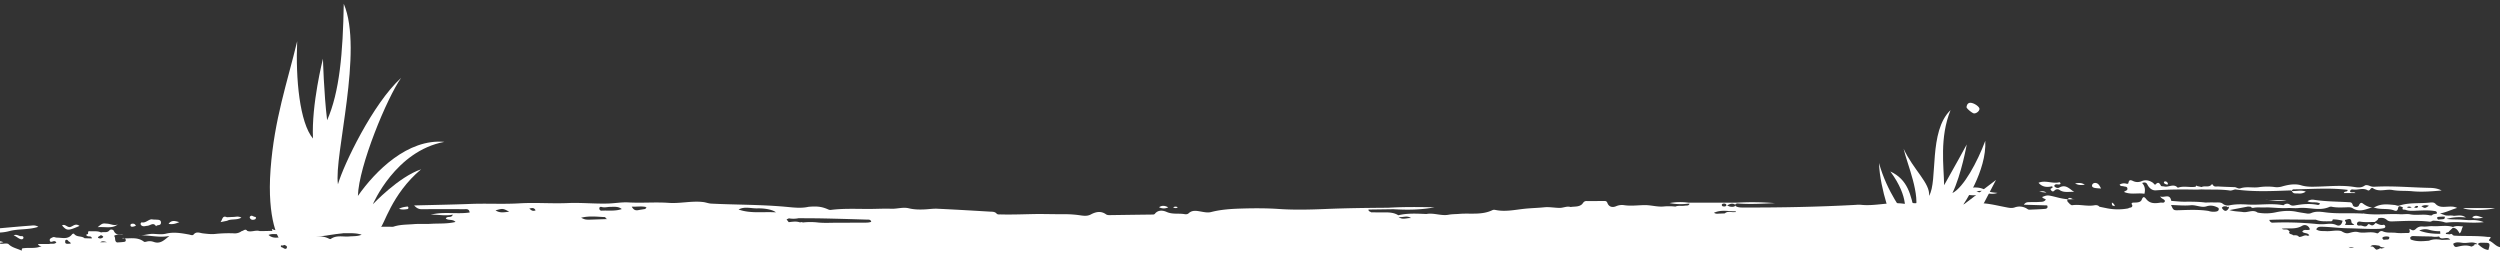 <svg xmlns="http://www.w3.org/2000/svg" xmlns:xlink="http://www.w3.org/1999/xlink" width="2933" height="297" viewBox="0 0 2933 297">
  <rect x="0" y="0" width="2933" height="297" fill="#333333" stroke="none"/>
  <defs>
    <clipPath id="clip-path">
      <rect id="Rectangle_85" data-name="Rectangle 85" width="2933" height="297" transform="translate(-6894 -5012.198)" fill="#fff" stroke="#707070" stroke-width="1"/>
    </clipPath>
  </defs>
  <g id="Group_284" data-name="Group 284" transform="translate(6894 5007)">
    <path id="Path_1012" data-name="Path 1012" d="M641.7,5437.322c3.9-.975,12.685-39.03,47.813-68.3C663.168,5377.8,632.92,5410,632.92,5410s26.346-62.448,83.916-73.183c-42.934-3.9-80.989,34.152-101.48,63.425.976-35.127,34.152-115.141,50.74-138.559-33.176,30.249-67.328,101.479-74.158,124.9-4.879-33.176,30.249-157.1,6.83-211.74-.976,57.57-4.879,103.431-19.515,136.606-3.9-32.2-4.879-72.206-4.879-72.206s-13.661,53.667-11.709,93.674c-15.612-18.539-20.491-70.256-18.54-114.165-11.709,48.788-26.833,91.478-31.224,150.268s9.758,84.893,13.661,84.893S641.7,5437.322,641.7,5437.322Z" transform="translate(-7089.469 -10177.377)" fill="#fff"/>
    <path id="Path_1014" data-name="Path 1014" d="M558.426,5332.561c-2.366-.59-32.045-31.19-45.389-59.842C535.016,5300.586,563.75,5316,563.75,5316s-1.26-19.729-34.621-39.354c22.764.786,32.847,15.692,45.27,33.439-.592-21.3-31.288-49.855-41.345-64.052,20.113,18.338,44.92,25.052,49.061,39.249,2.958-20.113-30.289-69.312-16.092-102.439.591,34.9,18.6,63.878,27.474,83.992,2.366-19.522,5.747-54.357,5.747-54.357s8,34.813,6.812,59.067c9.465-11.24,12.709-44.87,11.526-71.489,15.621,32,5.334,79.643,5.334,79.643l24.153-42.268s-6.232,83.353-7.969,83.353C636.734,5320.78,558.426,5332.561,558.426,5332.561Z" transform="matrix(0.921, 0.391, -0.391, 0.921, -3100.43, -9872.54)" fill="#fff"/>
    <g id="Mask_Group_10" data-name="Mask Group 10" transform="translate(0 5.198)" clip-path="url(#clip-path)">
      <path id="Path_1013" data-name="Path 1013" d="M3255.119,112.838c-.579.1-1.156.154-1.734.215.028.014.059.031.087.041A2.352,2.352,0,0,0,3255.119,112.838ZM2856.9,119.467l.027.016c.2.127.279.81.211,1.225C2856.718,120.249,2856.662,119.833,2856.9,119.467ZM984.149,155.6c.981-.067,1.957-.059,2.935-.069A21.5,21.5,0,0,1,984.149,155.6Zm2269.236-42.545a33.591,33.591,0,0,1-6.186.113C3249.032,110.192,3251.264,112.138,3253.385,113.053ZM1778.469,252.066l0-.006c.115.113.237.215.354.328C1778.7,252.28,1778.459,252.159,1778.469,252.066Zm-814.112-93.2a3.6,3.6,0,0,1,3.279.172C966.537,159.022,965.441,158.975,964.357,158.864Zm1996.479,79.65c1.681-1.512,3.261-1.608,4.242.277a5.8,5.8,0,0,0-.75.636C2963.521,240.339,2961.722,240.071,2960.837,238.514Zm-122.324,7.865c17.072-.427,34.162-1.022,51.221-.6,5.35.133,9.142-3.257,14.2-3.424a316.864,316.864,0,0,1,32.223.15,145.25,145.25,0,0,0,26.408-.406c1.171-.131,3.766-.183,2.769-2.773a4.853,4.853,0,0,0-.259-.538,7.338,7.338,0,0,1,5.269-1.448c6.338.281,12.686.593,18.986,1.288,6.132.677,12.96-2.037,18.186,3.738.689.759,2.634.416,4,.47,8.812.351,17.676-.8,26.44,1.024,1.938.4,3.784-.435,5.633-1.048a32.285,32.285,0,0,1,19.452-.575c3.172.913,6.115,2.2,9.278-.322,1.44-1.147,3.261-1.1,5.364-.119,9.411,4.378,19.112,7.13,29.426,2.985.486-.195,1.357-.507,1.495-.328,2.919,3.791,7.317.753,10.94,2.34-1.789,1.8-3.68,1.147-5.512.974-2.548-.242-2.068,2.01-2.657,3.376,4.027-1.579,5.716,3.169,9.083,3.434,3.265.256,6.952-1.294,10.5,2.538-8.475,1.325-15.842,2.611-20.438-5.963-2.7.189-5.617,1.138-8.05.414-5.835-1.742-10.573.119-15.22,3.231-2.729,2.4-5.913.148-8.805.882-.533-.09-1.487-.074-1.537-.285-1.693-6.907-6.62-6.205-12.069-6.053-10.165.283-20.357,1.341-30.536-.016-11.489-1.534-22.977-2.539-34.2,1.622a5.1,5.1,0,0,1-3.16.025c-10.5-2.406-21.289-2.478-31.913-3.9-13.541-1.815-26.983,1.409-40.5.816-3.54,2.137-3.184,4.427-.257,6.816l.2.039c19.9-1.192,30.657.031,34.727,4.33-5.439.827-11.287-1.774-15.63,2.876-.219.234-1.211.115-1.521-.185-5.319-5.13-11.941-2.982-18.113-3.483-3.755-.306-7.762.667-11.183-1.823l-19.519-.552c-2.929,1.309-5.886.788-8.846.135-4.322.7-8.647,1.325-13,.2-21.861,1.249-28.6.64-33.937-4.127,11.147,1.432,20.969-.638,30.81,1.036,1.457-.679,3.766.012,4.742-3.1-4.416-.146-8.095-.712-11.929-.289-3.76.414-7.726,1.032-11.335.269-9.064-1.912-18.358,1.025-25.757-2.2C2827.55,245.517,2833.132,246.514,2838.512,246.378Zm-1457.99.408c.148.236.286.453.422.671a6.878,6.878,0,0,1-.822-.015,5.14,5.14,0,0,1-2.089-.6A4.933,4.933,0,0,1,1380.522,246.786Zm2293.96-114.759,16.282.153q-3.415-1.172-6.828-2.34c7-1.2,13.263-4.484,20.092-6.49-3.827-2.016-7.844-1.639-11.771-1.434-4.95.258-9.775.782-13.7-3.467-1.83-1.981-4.667-1.585-7.1-1.335-11.718,1.21-23.706-.295-35.162,3.452-2.08.681-3.745-.49-5.615-.673-7.641-.742-15.217-1.723-22.563,2.074a7.238,7.238,0,0,1-2.682.714,3.789,3.789,0,0,1,1.279.22c7.633,2.849,15.96.447,23.568,3.43,2.244.882,3.841.572,4.462-2.761.725-3.9,3.612-1.513,5.7-.909-1.716,3.59,1.479,2.333,2.781,2.829,4.8,1.832,9.792,1.184,14.739,1,6.342-.234,12.69-.585,19,.394,1.491.232,3.352.135,3.393,2.88C3678.553,130.754,3675.944,130.1,3674.482,132.028Zm-23.815-9.346c-1.94.652-3.579,1.015-5.491-.228A5.2,5.2,0,0,1,3650.667,122.682Zm7.27-.277c-1.3,1.384-2.852.705-4.406.416,1.173-1.1,2.277-2.273,4.042-1.735A.76.76,0,0,1,3657.937,122.405Zm12.994-1.617c-4.7,3.194-4.7,3.194-8.864.537C3664.964,120.15,3667.38,119.57,3670.931,120.788Zm-66.142,1.949a5.273,5.273,0,0,1,.642-.055C3605.217,122.7,3605.01,122.735,3604.789,122.737Zm46.54-18.98c-7.667-.746-15.541-.031-23.06-1.428-7.683-1.425-15.807,2.872-23.094-2.2-.822-.572-2.151,0-2.852,1.067-.832,1.257-1.92,2.176-3.411,1.337-5.558-3.13-11.4.115-17.075-.833-1.307-.217-3.409.127-3.385,2.587,1.645,1.81,4.552-.363,6.217,1.578h-13.543c.833-2.847,4.209-.536,4.493-3.713-21.1-2.667-42.216-.81-63.3-.634a2.182,2.182,0,0,0-2.236,1.825,4.055,4.055,0,0,0-1.483-.568c-21.682.827-43.368,1.856-64.985-1.153-2.117.464-4.327,1.577-6.332,1.28-11.035-1.637-22.136-.79-33.2-1.289-2.194.088-4.39.3-6.581.25-15.674-.328-31.337-.291-46.984.856-4.153.3-7.724-2.439-10.013-7.048-1.13-2.279-3.17-2.724-6.059-1.577,3.333,3.625,3.922,7.709,2.725,12.638-7.863-1.329-16.037,1.383-23.925-2.152,1.318-1.59,4.268-1.409,3.956-4-.318-2.64-2.9-2.01-4.578-2.624-1.451-.529-3.425.437-4.562-2.018a10.007,10.007,0,0,1,7.635-1.109c1.024.256,2.495.508,2.7-.8.685-4.418,3.084-3.383,5.718-2.133a11.9,11.9,0,0,0,9.858,0c4.777-1.92,9.077-.867,13.1,1.9,1.06.73,2.157,2.966,3.118,1.973,3.417-3.541,4.7-1.483,6.383,1.6.411.753,2.542.486,3.857.8,5.232,1.239,11.06-3.937,15.888,1.52,6.875-2.673,14.06,0,21.018-1.257l.053-.049c.188-1.356.814-1.5,1.8-.667a1.742,1.742,0,0,1-.27.661.8.8,0,0,1-.927.258.8.8,0,0,0,.927-.258,1.742,1.742,0,0,0,.27-.661q1.562.348,3.127.693c.645.15,1.286.3,1.93.445,3.756-1.994,8.907,1.091,12.029-3.35a2.077,2.077,0,0,1,1.118.638c1.489,2.976,4.276,1.869,6.514,2.014,6.486.423,12.988.569,19.484.823,2.135.448,4.153,2.127,6.368,1.368,7-2.4,14.216-.4,21.31-1.29a70.292,70.292,0,0,1,17.807-.375,21.347,21.347,0,0,0,9.494-.445c7.365-2.174,15.488-3.616,22.543-1.467,6.867,2.095,13.265,1.715,19.956,1.539,13.432-.355,26.84-1.715,40.3.114,4.7.64,9.682,2.1,14.386-1.29,1.558-1.122,4.347-.335,6.407.552a12.158,12.158,0,0,0,5.659.753c21.5-1.132,42.945.964,64.42,1.371,4.689.088,9.448.746,13.809,3.081C3674.316,103.864,3662.875,104.885,3651.329,103.757Zm-141.29-.3c.01-.045.032-.074.042-.117l.043.023ZM702.227,165.434c.146-.02.263-.014.407-.035l-.265.092C702.321,165.469,702.276,165.456,702.227,165.434Zm-175.689,116.9c-6.239-.6-12.65.035-19.359-.111A98.643,98.643,0,0,1,526.539,282.334Zm0,0a36.824,36.824,0,0,1,5.131.808C529.964,282.788,528.252,282.539,526.539,282.334Zm3249-113.387c-6.046.041-12.137-.158-18.125.519-7.11.8-10.391-5.624-15.881-7.748a1.894,1.894,0,0,1,.188-1.35c3.577-3.875.34-2.73-1.934-3.009-12.98-1.6-26.041-.728-39.043-1.5-.525-.152-1.052-.3-1.576-.443-.9-1.167-1.839-2.216-3.443-1.077l-4.965-.441c.034-2.562,3.174-1.188,3.766-3.046l4.385-4.156c4.1-.039,6.024,3.034,8.033,6.568,2.647-2.32,2.044-5.42,4.031-8.2-4.406-.337-8.109-1.042-11.8.669-7.79-2.571-15.808-.5-23.711-.987-3.956-.242-8.1.86-12.206.355a9.391,9.391,0,0,0-7.543,2.781c-2.459,2.252-3.827,2.2-6.881.242-2.256-1.45,1.78,4.681-2.382,4.623-4.645-.066-9.351.441-13.916-.166-5.119-.681-10.412.474-15.411-1.676a3.826,3.826,0,0,0-4.565.818c-.764.9-1.7,1.729-2.788,1.325-7.167-2.658-14.663.5-21.82-1.337-3.678-.945-7.3.156-10.479,1.009-4.059,1.092-6.526-.63-9.451-2.258-6-1.444-11.99.527-17.99.1-3.768-.27-7.709.445-11.327-2.073,1.517-3.18,4.146-3.126,6.8-3.077,9.879.187,19.667,1.608,29.582,1.764,12.474.2,24.945,1.11,37.437.708a32.462,32.462,0,0,0,5.7-.845,1.915,1.915,0,0,0,1.41-2.566c-.186-.624-1.307-1.532-1.767-1.409-3.532.958-6.411-.65-9.354-2.133-1.752,1.616-3.217,4.058-6.176,2.228-.964-.6-2.5-1.241-2.971-.4-2.668,4.714-6.4.537-9.537,1.278-1.193.281-3.687-.205-3.241-2.519.33-1.721,1.959-2.459,3.855-2.113,5.679,1.04,11.4.38,17.11.4,1.319-1.43,3.63-1.94,3.909-4.335-3.4.136-6.808.177-10.215.179,3.407,0,6.812-.043,10.215-.179,3.628-.849,7.09-.771,10.062,1.9,2.028,1.823,4.471,1.832,6.964,1.752,14.465-.463,28.932-1.335,43.388.361,1.221.144,2.567-.773,3.854-1.2,4.394.217,8.789.381,13.045,1.74a8.045,8.045,0,0,0,3.243.486c13.887-1.614,27.822,1.27,43.283-.482a34.011,34.011,0,0,0-14.975-2.381c-4.643.166-9.312-.573-13.972-.706-4.9-.14-9.812-.031-14.729-.722a58.24,58.24,0,0,1,22.622-1.618c-4.458-3.534-9.3-2.184-14.017-1.982a18.53,18.53,0,0,0-5.473-.326c-.123.012-.247.047-.371.06l-3.625-.165-16.284-.153a10.454,10.454,0,0,1-2.467,0c-7.637-1.813-15.427.371-23.217-1.208-3.559-.722-7.772.17-11.83-.082-14.307-.891-28.711,1.487-43.024-.915-.253-.043-.542.174-.806.156-14.4-.94-28.871.455-43.265-1.415-5.67-.736-11.548-1.614-17.092.827a9.5,9.5,0,0,1-5.647.371c-3.8-.6-7.626-1.1-11.388-1.9-7.955-1.694-16.261-1.094-23.724.449a54.716,54.716,0,0,1-22.062.494c-5.528-4.039-11.378.23-17.123-.634-4.977-.747-10.1-.558-15.887-2.312l21.621-4.135q1.689.1,3.377.211a2.927,2.927,0,0,0,2.728,1.352c5.242-1.139,10.547-.1,15.8-.605-4.56-2-9.213-1.672-13.869-1.192,4.656-.48,9.308-.812,13.867,1.192,8.723.168,17.418,1.377,26.163.726,3.849.037,7.734.447,11.536.045,12.03-1.276,24.293,4.021,36.177-1.378a5.971,5.971,0,0,1,3.277.017c5.21.964,10.454.7,15.7.566,2.773-.07,5.821-.486,8.129,1.022,6.646,4.339,13.128,2.209,19.638.066a18.9,18.9,0,0,1,3.7-1.008c-3.419.062-7.521-1.7-11.289-4.543-2.018-1.524-3.435-.845-4.829,2.314-1.009,2.287-6.283,2.287-7.1-.587-1.007-3.549-2.838-3.2-5.35-3.342-13.35-.775-26.756-.738-40.026-2.781a9.981,9.981,0,0,0-7.73,1.7c4.789,2.447,10.3.08,14.7,2.679a2.591,2.591,0,0,1-3.137,1.543c-8.714-1.754-17.355-.923-25.989.6-2.147.377-4.063.685-6.217-.87-2.358-1.7-5.222-1.331-7.572.763-13.748-2.675-27.6-.049-41.359-.833-7.363-.421-14.546-.638-21.836.882a9.489,9.489,0,0,1-8.3-2.1c-2.283-1.842-6.7-1.1-10.187-1.247-3.3-.141-6.605.049-9.905.095-8.174-1.075-16.377-1.022-24.6-.97-4.657.029-9.322-.531-13.981-.849-.529-.037-1.47-.14-1.509-.349-1.657-8.925-8.337-2.888-12.917-5.065,1.455,3.077,4.706,2.874,5.6,5.4-.934,3.231-3.642,1.467-5.538,1.984v0c-6.057.915-11.923,1.4-16.457-4.207-1.778-2.2-3.433-4.047-5.3.763-1.3,3.36-5.823,3.284-9.421,3.352-1.75.033-3.381.632-1.64,2.917.455,3.774-3.213,2.445-4.661,3.865a65.313,65.313,0,0,1-24.346.016,26.576,26.576,0,0,1-4.878.273,6.9,6.9,0,0,1-2.3-.584,6.9,6.9,0,0,0,2.3.584,26.576,26.576,0,0,0,4.878-.273l-9.275-1.887-.3-.1c-1.645-1.993-4.029-1.965-6.079-1.612-8.646,1.481-17.244-1.485-25.879-.1-.857.138-1.9-.917-2.854-1.418-.948-1.768-3.952-2.789-2.4-5.456.026-.047.057-.07.085-.115a81.286,81.286,0,0,1-13.26-2.464c-10.417-2.542-10.369-2.743-16.764-.178.952,1.787,3.016,1.807,4.309,2.911-1.874,3.173-5.137,2.646-7.985,2.872-3.531.279-7.1.023-10.64.2-2.273.117-4.892-.353-7.106,3.036,9.646.283,18.443.539,27.242.8,1.422,2.614-.292,3.9-2.287,4.07-6.168.529-12.371.69-18.558.962-1.143.051-1.985-.648-2.941-1.239A16.369,16.369,0,0,0,3185,122.729c-3.911,1.3-7.226.363-11.072-.363-12.194-2.305-24.117-5.707-37.059-4.272-10.993,1.218-22.5,2.736-33.562-1.143a4.035,4.035,0,0,0-2.419-.146c-9.225,3.036-18.546-.621-27.824.437-3.389.387-7.15,1.592-10.349-1.182-.968-.839-1.908-.655-2.672.537-1.7,2.652-4.961,1.836-6.794,1.627-16.464-1.883-32.689,3.288-49.109,1.413a35.021,35.021,0,0,0-5.787.127c-43.68,2.359-87.393,3.2-131.13,3.1-3.069-.008-6.322.1-8.931-1.293a4.2,4.2,0,0,1-1.163-.861.5.5,0,0,1-.123.295c-1.888,1.436-4.078,1.03-6.207.777a19.814,19.814,0,0,1-3.156-1.411c4-2.25,6.549-2.648,9.249-.9a5.013,5.013,0,0,1,2.481-1.415c14.809,1.225,29.6.257,44.41-.318a318.4,318.4,0,0,0-44.282-.6l-57.521,0a69.6,69.6,0,0,0-21.966.515,68.917,68.917,0,0,0,21.962.654q.769.034,1.538.094c-.995,2.8-3.5,1.938-5.479,2.285-3.683.642-7.538-.492-11.137,1.077a70.1,70.1,0,0,0-13.207-.178c-7.709.88-15.208-1.649-22.95-1.553-7.89.1-15.774,1.256-23.744.109a17.241,17.241,0,0,0-9.6,1.159c-3.877,1.726-8.4,1.241-10.276-3.8-.782-2.1-2.074-2.326-3.747-2.322-6.9.022-13.8.232-20.69.068-2.793-.066-3.806,1.75-5.086,3.528-3.891,3.7-8.972,2.666-13.582,3.5-4.434-1.4-8.56,1.087-12.956,1.029-6.026-.078-12.249-1.311-17.908-.728-7.639.79-15.328.929-22.96,1.715-11.443,1.178-22.873,3.853-34.484,1.4a5.413,5.413,0,0,0-3.259.135c-12.577,6.2-26.141,3.385-39.267,4.511-4.1.35-8.276.217-12.3.974-8.808,1.66-17.36-2.5-26.112-.845-11.019-.434-22.051-1.181-32.935,1.467-6.614-4.131-14-3.278-21.237-3.354-3.531-.039-7.061-.033-10.59-.047-1.116-1.044-3.33-1.007-3.18-3.3q14.587-.2,29.185-.4c16.146.94,32.25.876,48.206-2.236-18.139-.385-36.262-.589-54.371.521-24.5.137-48.983.445-73.473,1.46-18.166.753-36.447,1.229-54.554-.006-14.615-1-29.153-.954-43.7-.523-12.036.357-24.117,1.05-35.943,4.115-3.94,1.022-8.185.066-12.3-.64-4.841-.83-9.846-1.9-14.108,2.139-1.246,1.18-3.1,1.229-4.748.942-6.939-1.206-14.021.56-21.06-2.6-3.857-1.729-9.767-2.816-13.722,2.172-.877,1.108-2.5.911-3.9.93q-24.392.295-48.785.65c-1.667.022-3.3.029-4.756-1.011-5.945-4.236-11.977-2.825-17.708.23-4.853,2.587-9.881,1.321-14.568.735a130.073,130.073,0,0,0-17.256-1.022c-12.375.1-24.731-.406-37.131-.119-12.342.287-24.745.7-37.121.388-1.614-.039-3.263.371-4.6-1.1-2.092-2.3-5.044-2.027-7.7-2.187-20.562-1.226-41.124-2.437-61.7-3.394-4.9-.23-9.838.554-14.76.783-6.352.3-12.69.22-18.915-1.345-6.851-1.577-13.584.849-20.434.586-8.509-.328-17.049.2-25.577.224-14.813.037-29.643-.737-44.42,1.032a6.394,6.394,0,0,1-3.182-.14c-7.853-3.51-12.844-4.275-23.771-3.4-8.9,2.036-17.941.8-26.722,0-29.1-2.664-58.3-2.283-87.435-3.735-3.338-.166-6.306-1.475-9.6-1.858-13.553-1.584-26.886,1.938-40.421.976-15.648-1.112-31.369.369-47.075-.529-7.916-.453-15.885,1.056-23.89,1.3-15.749.482-31.456-1.22-47.114-.549-19.038.816-38.029-.8-57.082.34-18.946,1.13-38.013-.051-56.994.671-21.735.827-43.484,1.192-66.458,1.792,3.125,3.321,5.619,4.47,9.184,4.433,16.553-.17,33.11-.066,49.666-.053,2.659,0,5.686-.65,6.328,3.9-15.281,2.24-30.767-1.391-45.8,2.632,8.524-.509,16.975,1.834,26.031-.152-1.636,4.7-6.356.954-8.258,4.624,3.237,2.58,8.169.355,11.412,3.979-9.8,2.429-19.575,1.6-29.209,2.208-6.6.418-13.278-.175-19.865.369-7.782.645-15.7.372-23.3,2.843-1.515.494-3.294.2-4.951.2q-23.633-.093-47.266-.208a98.519,98.519,0,0,0-17.347,1.093c-6.826,1.186-13.758.683-20.617,1.1-14.329.868-28.64,1.918-43,1.822-2.992-.021-6.067.745-8.939-.833-.2-.111-1.26-.708-.9-.049,1.5,2.757-.891,1.908-1.748,1.945-4.138.18-8.283.182-12.425.248-4.884-1.614-9.83,1.567-14.71-.2l-.057-.057c-2.307-3.1-4.373.092-6.557.255a13.117,13.117,0,0,1-9.2,2.619,152.046,152.046,0,0,0-22.227.757c-4.675.412-9.3-.17-13.963-.7-3.662-.421-7.663-2.737-11.08,1.436-1.169,1.426-3.6.207-5.473-.127-8.915-1.6-17.714-3.22-26.918-.948-4.675,1.157-9.854.443-14.789.219-4.807-.213-9.4,1.387-14.115,1.766,10.965-.1,21.867,3.023,33.042.648-5.68,4.31-10.408,10.043-18.621,6.966a13.571,13.571,0,0,0-8.125-.326c-1.011.285-2.51.622-3.162.113-6.956-5.425-14.916-3.8-22.581-3.893a2.732,2.732,0,0,1,1.244,2.148c.2,2.034-2.176,1.99-3.711,2.17-2.167.255-4.355.324-6.533.474-3.533-1.647-1.185-5.392-3.5-7.7,3.91-2.554,7.622-.724,10.863-1.537-4-.295-8.637,1.235-11.054-4.234-.857-1.939-4.069-2.125-5.1-.831-2.858,3.578-6.727,1.441-9.919,2.587-4.264-2.149-8.85-1.1-13.3-1.491-3.4-.3-.936,2.888-2.508,3.422-2.317.535-1.817,1.411-.221,2.281,1.72.935,4.641-.564,5.238,2.66l-.3.111-8.242-.216-.132-.072c-3.567-2.984-9.275-.851-12.316-5.253-.16-.232-1.785.068-2.141.556-4.849,6.667-11.753,4.015-17.993,4.049-1.564.011-3.213-1.192-4.8-.4-1.629.808-4.063,1.518-3.478,3.9.563,2.3,2.56,1.22,4.116.82a2.92,2.92,0,0,1,3.589,1.354c-2.487,2.6-5.72.868-8.378,1.805h-13.2c1.252,2.558,2.692,2.277,4.205,2.41-6.83,3.391-14.076,1.571-20.983,2.541-1.653-.1-2.413.619-2.072,2.334l-.429.449c-5.224-2.523-11.264-3.391-15.537-7.848-3.247-1.2-6.575.439-9.836-.289a.6.6,0,0,0,.047-.991q2.045-.323,4.094-.642c-4.6-2.254-9.48-1.1-14.242-1.309-7.436,3.563-15.443,2.09-23.209,2.517-2.226.123-4.163.179-5.923,1.695.13,2.527,2.6,2.521,3.99,3.619,1.671,1.323.672,2.32,0,3.467-5.532-3.134-9.259,2.744-14.461,2.367,1.274,2.751,5.619,1.089,5.036,5.7-5.21-.281-10.2,3.389-15.94.964-.648-.275-1.872.841-2.828,1.311-4.313-.689-8.891,1.079-13.007-1.442l.039-.049c1.1.238,1.8-.088,1.874-1.329l3.01-2.078c4.361.133,8.724.318,13.087.355a1.848,1.848,0,0,0,2.09-1.967c.01-1.547-1.157-1.846-2.157-1.912-4.343-.277-8.694-.6-13.031.113-3.8-.429-7.608-.582-11.283.671-2.266.775-4.278.1-6.348-.587a3.376,3.376,0,0,0-2.463-2.589q4.959-.056,9.917-.177a44.458,44.458,0,0,0,6.575-.779c1.536-.269,2.479-1.21,1.87-2.956a15.276,15.276,0,0,0-1.009-1.967c1.037-.343,1.4.365,1.606,1.145.387,1.446,1.132,2.964,2.668,2.652,5.137-1.04,10.213-2.4,15.312-3.633q-.1-.809-.2-1.618c-7.323-.16-13.693-4.48-21.218-4.1-7.049.359-14.133.078-22.316.078,3.5-5.471,9.763,1.629,11.631-5.046-2.917-1.438-6.867-1.844-10.689-2.429-3.429-.523-6.069,2.652-5.346,4.687,1.053,2.954.557,3.471-1.864,3.261-4.272-.369-8.066,1.044-11.933,2.5-.646.244-1.294.439-1.942.661a32.372,32.372,0,0,1,13.79,1.177c-4.211.029-8.38,1.58-14.056-1.085-11.149,3.8-22.432,4.609-33.868.6-1.343-.472-2.8-1.016-4-.277-6.168,3.793-13.29,2.946-19.942,4.351-1.93.408-2.838,1.06-2.635,3.264.221,2.375,1.408,1.965,3.215,2.242,5.747.886,11.475,2.849,15.318-3.832,1.039-1.8,2.959-1.063,4.493-1.208a12.8,12.8,0,0,1,4.89.216c11.6,3.614,23.451.186,35.106,1.391a214.278,214.278,0,0,0,24.411.884,1.787,1.787,0,0,0-.938.184c-4.266,2.306-8.307,1.444-12.62.418-2.036-.482-4.3.25-1.525,2.974l-.243.326c-3.265-2.068-7.049,2.769-10.3-.788-.33-.361-1.882.712-1.574,1.346a13.273,13.273,0,0,0,2.587,2.882c.683.367,1.363.736,2.046,1.1-.683-.365-1.363-.735-2.046-1.1q-2.343.271-4.685.539c-6.605-1.951-11.511,2.191-16.839,4.816q-15.712-.071-31.423-.144c-.922-6.974-1.189-7.179-7.4-5.512-4.213,1.13-8.421,2.287-13.685,3.717,1.552-3.975-2.188-8.053,2.331-11.226.5-.355.016-1.6-.749-2.113-.879-.581-1.321.072-1.918.661-2.076,2.051-4.234,3.862-6.6.281-1.051-1.59-1.677-1.085-1.724.523-.109,3.639-1.434,2.529-3.393,1.177-1.7-1.173-3.816-1.3-4.718,1.186a3.048,3.048,0,0,0,2.143,3.947c2.483.872,4.072,1.783,4.46,4.937.565,4.578,4.643.394,7.233,2.492-3.516,2.24-6.909,1.557-10.059.7-9.747-2.661-18.632,1.7-27.86,3.216-1.76.289-2.346,2.02-3.271,3.434-2.275,3.475-4.406,2.219-6.208-.662l.091-.055c1.246.6,3.247.566,3.515-.174.561-1.555-1.2-1.7-2.34-2.006h0q-.574-.606-1.153-1.208c-3.685-2.675-7.75-1.766-11.771-1.284q-1.541.034-3.081.072a5.018,5.018,0,0,1-3.073,1.466,5.018,5.018,0,0,0,3.073-1.466c-2.125-1.1-5.094.39-6.729-2.412a2.7,2.7,0,0,0-2.966-.954c-6.048,1.178-6.042,1.13-10.829-.937a18.079,18.079,0,0,0-3.176-.884c-2.84-.65-3.265-2.675-2.82-5.124.464-2.55,1.819-3.787,4.6-3.584,4.12.3,8.264.291,12.4.343,1.037.014,2.172-.015,2.808-1.225-.318-2.673-2.435-2.5-4.331-2.591-10.473-.533-20.959.476-31.446-.449-3.7-.326-5.479,3.756-9.5,4.441,6.52,6.925,14.406,5.366,21.356,6.993-5.184,2.176-10.408.851-15.526,1.218-4.45.318-8.309.314-9.21,5.963-.124.782-1.631,1.337-2.5,2l-6.944-1.592c.555-2.361,2.044-5.479-2.421-5.023-10.685,1.091-21.287-1.3-32.134-.109,1.444-2.929,6.988.418,6.01-4.062-.587-2.685-4.258-1.046-6.583-1.032-.826,0-1.655.113-2.479.086-2.184-.069-4.371-.137-6.551-.293-2.852-.2-.65,3.473-2.714,3.649-3.762.32-6.871,3.229-11.118,2.148-2.8-.712-6.006-.119-8.973.3-2.09.3-4.432.854-4.659,3.775l-3.354-2.4c-.154-.777-.711-1.912-.4-2.273,1.88-2.17,2.094-3.826-1.278-3.75-8.019.178-16.031.65-24.127,1.009,1.228,5.573,1.183,6.148-.642,10.256l-3.612-.4c.387-3.251-.806-4.755-4.161-3.846-1.3.353-2.595.732-3.893,1.1-1-.287-8.633,1.413-10.246,2.281l-2.854.5a10.631,10.631,0,0,1-5.137-1.621q.091-1.75.182-3.5c-1.9.417-3.764.866-2.828,3.629l-.067.117c-4.3-.349-8.593-.677-12.763.373-.211-.671-.31-.931-.375-1.2-.425-1.8,3.419-3.315.814-4.9-2.854-1.737-2.73,1.5-3.415,3.038-1.375,3.079-4.584,3.822-6.893,5.706q-2.956-.953-5.911-1.905c-1.558-3.871,3.211-3.614,3.913-6.02-7.448-3.633-7.655-3.524-11.137,3.619a25.382,25.382,0,0,1-2.911,3.9q-4.8.333-9.6.663h0c-3.342-.985-6.956.564-10.26-.794.142-3.709,4.58-1.789,5.321-5.226-2.354-1.419-4.782-3.264-7.817-1.807-3.589,1.723-6.427,4.269-5.757,8.956l-1.673.219H276.69c1.406-4.459,3.98-2.09,6.05-2.074,2.24.016,4.732.97,6.986-1.114-6.21-2.248-13.11-2.41-23.791-.613,1.254,3.78,7.863-.283,7.47,5.2-5.38,1.059-11.066-1.089-16.29,1.6-3.8-3.056-3.8-3.056-11.927,0-10.995,1.8-22.312.577-33.179,3.6l-4.878.234-3.178-.3c.533-3.452.529-6.661-4.359-5.231-3.322.97-6.581.377-9.869.391-2.887.011-6.3,1.149-6.772-3.735-.1-.987-2.04-.9-2.826-.052-1.621,1.746.81,1.134,1.136,1.773,1.189,2.324-.751,2.1-1.908,2.186-6.526.5-13.061.87-19.59,1.354-2.416.18-5.8-.383-2.854,4.049,1.238,1.861-1.1,2.3-2.125,2.269-8.992-.3-17.655,2.81-27.026,2.156.186,2.872,1.821,3.7,3.79,3.678a88.8,88.8,0,0,0,13.128-.954c9.087-1.45,18.364-.8,27.463-3.436,3.808-1.1,8.619.718,13.031.418.375-.027.96,1.186,1.191,1.906.079.25-.585,1.038-.976,1.091-1.355.187-2.785-.049-4.1.248-5.984,1.347-12.478-1.217-18.238,2.97-1.471,1.068-4.766-.388-7.211-.755-1.722-.258-3.494-.431-3.762,1.856-.255,2.189,2.658,1.1,3.213,2.816-3.288.5-5.206-2.911-8.356-2.841-1.238.027-2.427-.9-3.913-.849-4.159.152-6.261,7.258-10.914,3.934-4.193-2.993-8.562-.781-12.776-1.881-3.948-1.032-4.789.5-3.521,4.525,2.066,6.556,3.99,9.6,7.209,12.041-10.075-.084-20.205.351-29.238-4.059-1.244.408-1.363.831-1.082,1.516.8,1.951,4.452,2.648,3.044,5.313-1.438,2.72-5.07,3.208-7.31,2.492-5.208-1.66-8.269-1.557-8.878,5.007-.265,2.876-3.2,3.087-5.273,1.932-5.475-3.05-11.406-.41-17-1.741-1.221-.291-3.227-.006-3.952.831-4.9,5.651-10.274,1.68-15.38.929-6.905-1.015-6.859-1.206-10.169,5.149A4.376,4.376,0,0,0,27.552,252c6.541-5.518,14.151-.127,21.415-2.632,3.306-1.143,7.063,3.255,11.268,2.6.494-.078,1.078.47,1.58.408,8.984-1.112,17.718.564,26.584,1.715,4.56.591,9.468-1.908,14.264-2.73,2.252-.386,5.888-1.378,6.188,1.684.292,2.964-3.273,2.892-5.724,2.927-3.573.049-7.152-.035-10.72.138-4.45.215-5.127,1.432-3.867,5.9a17.06,17.06,0,0,0,5.536,8.164c1,.888,2.226,2.035,1.177,3.512a2.231,2.231,0,0,1-3.6.386c-2.123-2.671-2.814-3.505-3.4.913-.438,3.288-5.1.466-6.988,3.616,4.8,2.607,9.411,3.969,14.671,1.776,1.973-.822,4.173-3.071,6.125-1.717,5.1,3.53,9.875,1.69,14.805.051a5.468,5.468,0,0,1,2.338-.58c14.054,2.334,28.217,1.356,42.343,1.551,2.824.039,5.182-.138,7.4-2.556,5.321-5.8,7.347-6.088,16.183-3.881-1.341,3.754-4.053,2.582-6.743,2.184-3.19-.47-3.217-.287-2.135,2.954.211.632.211.632-.78.9-5.475,1.465-7.069,5.264-4.323,10.41.764,1.434,1.951,1.608,3.494,1.22,8.143-2.039,16.912-.1,24.65-2.4,6.96-2.066,15.905,1.45,20.507-7.774,2.941,7.341,4.787,8.365,9.456,4.556,3.065-2.5,6.808-2.072,9.79-4.037a8.82,8.82,0,0,1,1.108.429h0c11.821,6.829,24.692,5.822,37.348,4.441,13.276-1.448,26.39-4.024,39.868-2.084,5.109.734,10.223-1.233,15.52-1.167,6.828.084,13.634.9,20.471.585,2.321-.107,3.689-.853,3.34-3.457a5.79,5.79,0,0,1,1.215-.4c2.583-2.022,6.35-1.928,8.435-4.843l.117-.047a4.2,4.2,0,0,0-1.606-2.226,4.946,4.946,0,0,0-2.226-.712,4.946,4.946,0,0,1,2.226.712,4.2,4.2,0,0,1,1.606,2.226c2.257,2.025,3.028,6.217,7.381,5.179,5.736,5.577,15.137,3.69,20.505,10.412,1.021,1.278,3.5-1.538,2.9-2.648-1.943-3.59.253-3.407,2.579-4.067a12.441,12.441,0,0,1,8.03.047c4.564,1.713,9.152,1.487,13.809.538,3.766-.767,7.606-1.961,10.914,1.348,2.032,2.035,3.379-1.748,5.84-.544,3.717,1.824,1.456-2.059,2-3.143.648-1.286,1.1-2.6,2.475-3.025,2.283-.714,1.5,1.512,2.155,2.429,2.22,3.1,5,3.27,8.441.648,1.286-.979,1.4-4.209,4.2-2.152l-.081.076h0c.036.014.075.014.113.026-.01-.029-.016-.059-.026-.086,3.46-3.005,7.507-.753,11.248-1.237a1.07,1.07,0,0,1,.573,1.015c1.384.355,3.087-.2,4.067,1.448-1.809,1.186-3.472,1.364-4.938-.48-3.545-1.83-7.343.527-10.924-.661.646,1.9.458,4.417,3.834,3.873,12.82-2.07,25.719.422,38.685-.868,2.291-.228,4.6-.441,6.926-.621a52.44,52.44,0,0,1-11.161-1.284c5.5-4.738,10.146-1.826,14.364-2.131,4.681-.34,9.387-.332,14.082-.486s9.383-.371,14.076-.459c4.392-.082,8.876-1.467,14.726.111-5.062,3.487-9.68,2.242-13.543,3.688a2.724,2.724,0,0,0,3.441,2.265c9.98-2.045,19.991,5.14,30.281-.392-3.5-4.012-9.044.224-13.373-3.493,4.578-2.349,8.574-.65,12.334-.494,3.8.156,7.432-1.945,11.11-.995,1.134,4.1-2.994,3.216-4.092,5.093,6.348,1.682,10.13-9.042,17.177-3.581a3.737,3.737,0,0,1-.01.954c-.654,2.137-4.6-.248-4.063,2.459.535,2.677,3.15,3.93,5.886,2.667,1.592-.734,4.943.724,4.369-3.315-.213-1.506,1.365-1.175,2.41-1.169,2.2.017,4.394-.037,6.591-.059l.18.029c1.106,1.216,2.214,1.622,3.336.022l.16-.039c8.256-.749,16.306,2.447,24.585,1.313a3.436,3.436,0,0,1,1.637.111c12.931,4.938,16.292,4.767,28.622,1.019,4.663-1.419,9.808-1.276,14.749-1.653,1.282-.1,3.055.351,2.915,2.152-.573,7.309,6,3.875,8.781,6.1.506.4.877-.143,1.361-.5,3.772-2.812,3.794-2.782,5.809-.219,3.093,3.936,10.126,4.845,12.326.673,1.89-3.588,2.621-1.807,4.491-.839a18.816,18.816,0,0,0,14.935,1.163,27.807,27.807,0,0,1,8.828-1.465c3.1,0,6.136-.355,9.107-2.693,3.589-2.822,6.824-1.754,10.227,2.322,2.208,2.644,4.9,1.782,7.507,2.283,5.1.979,10.177,3.516,13.306-3.643,1.078-2.468,4.74,1.788,6.551-1.175,7.752-1.116,15.305-2.824,22.269-6.937-2.337-3.356-6.484-.4-8.694-4.507,11.844-.15,23.274.435,34.457-2.029,6.766.168,13.6,1.409,20.177-1.337,1-.355,2.394,0,2.9-1.218a1.985,1.985,0,0,0-1.207-2.665,9.359,9.359,0,0,0-8.761.047c-1.9-1.085-8.341.209-2.3-4.978,2.091-1.8-.107-4.539-1.78-3.758-5.459,2.552-10.742.093-16.057.449-1.371.092-2.935.228-2.919,2.119.012,1.4,1.327,1.664,2.368,1.659,3.808-.01,7.007,3.083,11.056,1.975-3.377,1.2-7.268-.447-10.13,2.486q-4.8-.083-9.607-.172c6.632-1.42,6.632-1.42,3.316-9.454a20.478,20.478,0,0,0,8.218-1.713c8.088,2.46,16.31,2.628,24.609,1.479,11.6.022,23.193-1.717,34.792-.314,3.889.472,6.322-2.861,9.792-3.325,2.684,2.152,5.449,3.973,8.811,1.36,1.582-1.229,3.058-.572,4.616-.059,2.577.849,4.807-.156,6.972-1.434l4.458-.086c2.056.935,3.944,1.077,5.319-1.167a10.6,10.6,0,0,0,1.219-.4l-1.276-1.391-8.246-.308c-2.749-3.134-5.406.162-8.113.131-2.66-.029-6.117,1.951-6.693-2.925h0l9.719-.23a10.368,10.368,0,0,0,8.6-1.141q2.206-.009,4.412-.02a4.125,4.125,0,0,1,1.934-.449,4.13,4.13,0,0,0-1.934.449c.966,1.434,1.542,2.9.32,4.492q.635.7,1.274,1.391a27.733,27.733,0,0,0,13.825.162q-.042-.751-.085-1.5.042.751.085,1.5a3.908,3.908,0,0,0,1.138.667q1.066,1.489,2.129,2.98c.037,2.059-.109,4.084-2.791,4.164-1.357.041-2.724-.453-4.09-.466-5.649-.061-10.495,1.555-14.021,7.362,4.442,1.3,7.691,1.4,11.218-1.885,2.854-2.652,6.984-3,10.811-1.315,6.786,3,13.646,2.548,20.568.65,10.618,2.849,21.1.927,31.591-.9.944.54,2.005,1.682,2.812,1.52,7.013-1.411,14.208.6,21.172-1.266,11.374,2.1,22.81-.656,34.207.421,1.28.119,2.834-.494,2.6-2.373-.168-1.389-1.529-1.471-2.5-1.479-3.824-.025-7.651.057-11.473.207-7.158.283-7.156.316-8.807-7.9q1.382-1.188,2.765-2.378c1.14.515,1.681-.123,2.05-1.093,3.565-2.279,9.052-.781,11.242-5.952.267-.628,2.139-1.136,2.982-.849,8.131,2.779,16.345-.6,24.692.581,6.925.976,13.938,1.372,20.742,3.325a7.724,7.724,0,0,1,1.043.416c-1.217.209-2.459.568-2.621,1.688-.209,1.454,1.527,2.025,2.828,2.1a2.5,2.5,0,0,0,2.8-2.256,3.149,3.149,0,0,0-.478-1,1.738,1.738,0,0,0,.887-.742c3.045-4.677,7.517-3.824,11.72-3.243a11.57,11.57,0,0,0,5.552-.777c1.606-.535,3.508-1.069,4.843-.2,7.483,4.884,15.779,3.374,23.882,3.493.152,0,.3.441.446.677a28.254,28.254,0,0,0,4.43.736,28.254,28.254,0,0,1-4.43-.736c-1.722,3.749-1.5,6.141,3.5,6.416,4.06.222,7.91,5.565,12.174.4a.769.769,0,0,0,.66-.656l.138.232q.972.163,1.949.328l1.947,3.444c-8.9.982-17.54,1.936-26.183,2.892,12.231,3.027,24.386,2.258,36.548,1.091q3.1.052,6.2.1c2.737.061,5.473.094,8.208.191,2.461.086,5.546-1.278,5.218,3.706-.113,1.711,9.277,1.428,9.9-1.147,1.426-5.869,5.647-2.929,8.593-3.747,2.435-.679,7.282,1.054,7.009-1.629-.437-4.283-5.706-2.95-8-1.936-2.836,1.251-4.669-.659-6.946-.38-.6-.894-1.049-2.343-1.843-2.578-2.508-.741-3.786-1.4-1.175-3.739.484-.433.1-1.372-.581-2.068-1.331-1.36-4.175-2.377-1.878-5.073,1.813-2.125,3.739-3.988,6.95-2.207.555.308,1.831-.716,2.775-1.124l5.285-.308c9.178.117,18.4-.952,27.429,2.047,3.376,1.12,6.917-1.436,10.557-.607,1.46.33,3.279-.763,4.616,1.994-8.228,2.07-16.756.9-24.607,3.616-7.5-.431-15.01-1.145-22.46.72-1,.252-2.245-.191-2.451,1.255-.178,1.251.739,1.994,1.756,2.486,3.4,1.641,7.73,2.129,10.3.385,4.225-2.87,8.84-1.832,13.057-3.3,13.828-.816,27.646-1.313,41.316-4.3,3.685-.806,8.388-.193,12.409.611,3.575.714,7.09.232,10.584.8.012,1.945,5.078,1.422,2.641,3.12-2.678,1.865,1.882,7.416-4.5,6.722-7.3-.792-14.526,2.377-21.97,1.781a1.717,1.717,0,0,0-1.959,1.159c-.405,1.417.5,2.119,1.626,2.244,4.385.492,8.779,1.026,13.183,1.19,2.475.09,4.935-.195,7.357.644,6.279,2.172,12.9-.63,19.237,1.29,1.2.365,3.285.174,3.31-1.547.077-5.225,3.7-3.856,6.395-3.625,12.413,1.063,24.581-1.147,36.862-2.862-7,.181-13.851-2.515-20.787-1.079-7.847,1.625-14.552-1.116-20.929-4.884-3.125-1.848-5.856-2.463-9.107-1.251.079,3.1,3.518,1.226,4.14,3.368-.326,1.953-1.981,2.488-3.533,2.823-1.844.4-3.962,1.075-5.5-.583-1.9-2.059.411-3.469,1.108-5.116.434-1.018.839-2.047,1.258-3.071l41.462-.939c.917.974,1.851,1.647,2.919.186a9.42,9.42,0,0,0,1.4-.625c1.641.01,3.279.031,4.918.035,3.4,0-.922,3.9,2.02,4.1,1.622.115,3.109-.691,4.657-1.071a1.523,1.523,0,0,1-.695-.835c-.622-2.01,1.157-2.146,2.394-2.345,6.514-1.05,13.043-1.805,19.547.119.742-.739,1.607-1.448,2.433-.308.454.628-.033,1.387-.677,1.86.306,1.6.3,3.7,2.834,2.7,1.5-.589,2.763-1.76,4.241-2.421,1.716-.765,3.275.055,4.531,1.19,1.537,1.387,1.11,2.849-.077,4.353-2.84,3.594.794,4.047,2.453,3.854,13.922-1.614,27.872.472,41.8-.539,4.213-.306,9.614-2.369,11.878,4.174.377,1.089,9.208.636,9.557-.595,1.341-4.751,5.044-3.192,8.057-3.553,1.718-.205,3.962,1.146,4.8-1.664-1.294-4.117,1.7-4.9,4.866-5.577-2.445-2.851-5.36-1.719-7.9-2.193-.7-.129-1.746-.749-1.85-1.294a1.924,1.924,0,0,1,1.716-2.361c3.812-.222,7.634-.252,11.453-.355q7.262.271,14.526.544.392,2.16.786,4.324c-.691,6.2-.675,6.346,4.5,5.7,1.772-.219,4.572,1.307,5.115-2.154a3.652,3.652,0,0,0,.109-1.58h0l4.825-1.686.138.021c.673,2.627-.059,4.872,4.91,5.233,9.279.673,18.51.989,27.787.841,1.882-.029,3.865.466,5.51-.97l3.036.109c.359,2.636.723,5.11-3.31,4.878-5.491-.316-11-.289-16.5-.541-1.933-.088-3.3.443-3.553,2.459-.271,2.184,1.4,3.011,3.059,3.122,5.376.357,10.716,1.413,16.171.431,2.982-.537,6.127-2.1,6.565-4.379.992-5.188,4.551-4.622,7.936-5.091,3.241-.453,6.618.367,9.753-1.065q11.7-.142,23.412-.285c-2.362,4.388-6.672,2.9-10.193,3.182a173.436,173.436,0,0,0-23.627,3.155c6.231,2.936,8.884,3.046,22.877.712,7.232-1.206,15,1.578,21.8-2.8-.616-4.3-5.265-.693-6.516-3.947,6.761-1.093,13.786,1.539,20.246-1.723l.087-.022q2.431.055,4.865.117c7.635,1.173,15.2,4.142,22.948.187,4.193-2.141,6.852,2.2,9.694,3.715,6.393,3.407,1.084-1.647,1.448-2.127,1.578-2.084,2.81-.71,4.2-.242.95,1.828,2.522,3.68,4.428,2.687,4.347-2.265,7.691-.462,11.532,2.664v-5.756q.981-.88,1.965-1.758c3.7,1.266,7.612-1.469,11.344.681.7,2.761-.915,5.282-1.171,8.057,1.578,1.756,3.812,2,5.906,2.3,1.463.211,3.065-.661,2.182-2.38-2.6-5.075,1.278-5.424,4.037-5.1,6.838.8,13.632-.1,20.442.139a141.139,141.139,0,0,0,14.755-.4c2.649-.183,5.6-.072,7.363-2.845l.129-.025c2.04.681,3.859.679,4.932-1.633,1.87-.675,4.12-1.473,4.811,1.128.583,2.2,2.2,2.185,3.571,2.9a1.1,1.1,0,0,1,.235.217c.7-5.62.705-5.635,6.553-6.131,6.836-.583,13.655-1.2,20.475-2.07,8.179-1.04,15.425,2.938,22.211,7.3.585.378,1.311,1.744,1.708,1.153,2.449-3.633,8.621-1.848,9.695-5.122,1.949-5.938,6.338-4.478,9.308-3.725,8.564,2.17,17.062.839,25.576.788,10.288-.059,20.519-2.3,30.864-.849,1.309.185,3.172.382,3.952-.34,3.393-3.139,7.442-1.975,11.09-1.779,15.927.857,31.848.115,47.77.234,10.679.08,21.342.48,32.025-.515s21.429-1.516,32.156-1.981c2.469-.107,5.6-1.9,7.422,1.608.59,1.155,1.181,2.31,1.851,3.623-3.863,1.138-9.313-2.818-11.291,3.666.908,2.113,2.783,1.549,4.315,1.559,10.128.06,20.3.3,30.2-2.285,3.393-.886,6.551.236,9.77.371,5.55.234,10.954-2.277,16.31-1.009,3.363.8,6.109,1.8,8.671-1.331.482-.588,1.643-1.315,2.107-1.106,6.146,2.761,13.4-1.674,19.114,3.132v-6.607c-6.312.806-12.628-.275-18.392,2.7a3.111,3.111,0,0,1-2.421-.033c-7.01-3.323-14.139-.7-21.186-.39-4.146.185-8.277.681-12.353-.244-5.072-1.151-9.848.62-14.728,1.268-4.8.64-4.059-1.941-3.036-4.86a11.268,11.268,0,0,1,.778-.921c5.868.252,11.736.537,17.607.746,4.025.144,8.09.617,11.979-.989A64.324,64.324,0,0,1,2093,236.54c12.815.56,25.458-2.25,38.239-2.773A86.838,86.838,0,0,0,2153,232.678l.14-.006c9.032.829,18.028-.156,26.989-.923,4.827-.414,9.745,2.156,14.439-.562l.134-.035c6.3.047,12.6.234,18.9.072,2.558-.064,5.55,1.268,7.608-1.561l.166-.117c.776-.166,1.552-.343,2.332-.5,4.588-.911,4.588-.909,2.216-6.078a64.534,64.534,0,0,1,13.27-3.795l.174-.033c3.3.209,6.6.378,9.891.644,1.726.137,3.4.765,3.824,2.624.688,3.044-3.182,1.432-3.754,3.778,9.824-.962,19.32,2.078,30.3,1.042-2.953,3.087-3.77,6.79-8.123,5.912-1.446-.291-3.1-.1-3.466,1.434-1.487,6.227-4.779,2.888-7.126,1.2-2.564-1.846-4.979-2.831-7.45-.671-3.075,2.687-6.433.232-9.551,1.06-1.4.371-2.659.913-2.623,2.638.026,1.29,1.023,1.842,2.088,2.277,5.593,2.271,11.054,4.627,17.4,2.318,1.842-.671,3.371-.917,4.659-2.683,1.576-2.16,3.134-2.31,3.213,1.136a1.388,1.388,0,0,0,1.716,1.307c13.124-2.02,26.3,1.293,40-.439.533-1.9-1.406-3.35-1.347-5.1.1-3.009.731-4.763,4.544-3.536,5.884,1.893,7.353.591,5.615-4.82-.845-2.632-1.475-4.583,1.9-4.445,2.129.088,6.557-1.608,5.552,3.4-.78,3.889,1.292,5.05,4,6.057,1.374.513,3.215.273,3.529-1.188,1.1-5.122,4.728-4.279,8.264-4.086,2.192.119,4.4-.051,6.592-.09,2.447,1.789,4.566,5.364,7.414-.051,1.053-2,4.353-1.785,6.747-.544,1.665.864-.069,3.76,1.706,3.838,1.181.053,1.647-2.972,3.585-2.814,2.078.17,3.49-1.323,5.313-1.684,2.125,1.467,4.533,1.155,6.9,1.122l.225.265c-.689,1.025,1.353,2.829-.867,3.366-1.774.428-3.982-.291-5.275,2.864,3.006,1.491,6.037,2.816,9.567,2.125,11.009-2.154,22.383-1.469,33.295-4.847,3.7-1.145,8.112.131,12.2.24,2.145.06,4.357.65,6.352-.572,1.373-2.425-2.159-3.9-1.07-6.228a13.64,13.64,0,0,0-1.675-.361,10.858,10.858,0,0,0-1.669-.119,10.858,10.858,0,0,1,1.669.119,13.64,13.64,0,0,1,1.675.361c8.319-2.33,16.964-2.209,25.3-1.487a60.023,60.023,0,0,1,10.158,2.068c1.935.542,4.813.458,3.537,4a4.353,4.353,0,0,1-.411.708,13.432,13.432,0,0,0,1.867-.062c16.928-2.837,33.976-1.565,50.995-1.729,18.968-.181,37.929-1.333,56.9-1.356,11.882-.012,23.649-1.3,35.481-1.746,2.447-.09,4.94-.474,7.27.935.907.548,2.771,1.179,3.053.829,5.285-6.583,12.052-.38,17.957-2.242,6.034-1.9,12.672-.974,18.7-.49,10.351.827,20.6.353,30.893.486,13.168.172,26.353.7,39.41,2.8,1.357.218,2.868.605,4.108.232,14.175-4.254,28.877-2.585,43.285-4.109,10.436-1.1,20.894-2.115,31.2-4.252,4.406,1.05,8.878.5,13.327.554l.158.037c1.8,2.226,6.636.209,6.516,2.174-.478,7.942,4.781,3.848,7.621,4.106,4.633.419,9.316.25,13.979.33l.067.025c.622.486,1.291,1.442,1.86,1.387,7.719-.765,15.554.168,23.2-1.621,5.461,2.626,11.362,1.6,17.06,1.916,9.881.537,19.792.494,29.689.8,5.971.187,11.686,1.9,17.819,2.014,19.13.361,38.286-1.009,57.4.613,1.408.119,3.365-.062,3.608,1.3,1.554,8.693,7.673,3.981,11.615,3.711a109.484,109.484,0,0,1,11.317-.656c10.564.345,21.218.254,30.726-5.522,1.256-.761,2.259-.726,2.684.162,2.117,4.427,5.72,3.247,9.257,2.925,3.284-.3,6.685.191,9.877-.455,3.987-.812,3.917-1.161,6.184,1.791,2.949,3.84,5.864,3.84,10.718-.492-.057,5.744,3.5,7.2,7.963,7.5,2.528.166,2.372-.386,1.367-2.669-.717-1.629,1.809-4.1,3.438-2.312,4.592,5.036,10.085,3.071,15.392,3.044,1.931-.01,3.861.027,5.789.043,1.448,1.668,3.281,2.193,4.217-.057.7-1.694-1.112-1.82-2.437-1.7l-.075-.031c.838-3.959,3.984-3.165,6.668-3.319,7.519,3.785,15.283,3.844,23.2,1.567a27.562,27.562,0,0,1,5.6.492c2.287.667,3.336-.527,3.324-2.258-.041-5.743,3.283-5.28,7.059-4.4.5,2.277-2.248,1.165-2.52,3.313,3.77.741,7.489,2.043,11.55,1.165q.7.166,1.385.355c1.232,1.8,2.982,1.982,4.908,1.606l.235.035c9.52,3.479,19.3,1.973,28.217-.966,6.326-2.086,12.729-2.741,19.037-4.248,4.4-1.052,8.937-.129,13.468-2.65,2.7-1.5,7.308.909,11.038.812,11.09-.283,22.247.5,33.444-1.013-.373-3.335-2.5-2.548-3.745-2.542-9.069.041-18.164.78-27.194.279-7.689-.425-15.476,1.51-23.126-1.2a8.44,8.44,0,0,0-7.9,1.218c-3.351.1-6.646-.16-9.65-1.832a1.936,1.936,0,0,1-1.126-2.021c.121-.948.66-1.745,1.4-1.78,5.783-.258,10.94-3.489,16.906-3.187,16.953.855,33.939-.244,50.744-1.834,9.143-.866,17.9.642,26.855.47,34.989-.671,69.91-3.253,104.923-3.389,12.095-.045,24.174-1.977,36.28-2.63,4.649-.25,9.355-.129,14.026-.164,11.222-.08,22.034-2.088,33.034-4.182,10.669-2.033,21.892-1.428,32.869-1.385,25.4.1,50.77-1.081,76.152-1.266,8.536-.059,17.068-.047,25.6-.338,10.687,1.046,21.36-.47,32.057-.158q25.526.738,51.074.654c6.86-.016,13.662-.162,20.48.925,3.26.519,6.341-.466,9.087-3.859-9.5-2.9-19.409.029-28.695-5.181,3.656-1.7,6.3-2.919,8.933-4.141-.211-.174-.446-.443-.667-.658.221.215.456.484.669.658a69.891,69.891,0,0,1,13.971-.507c2.259.068,5.72-.386,2.99-4.359-1.341-1.949.421-2.439,1.384-2.9,2.2-1.066,4.715-1.55,6.625-4.619-4.176-.979-4.952-6.482-9.866-6.453.044-1.161-2.872-3.348.622-3.27,4.643.1,9.265,1.05,13.9,1.581,2.945.336,5.941,1.157,8.762-.515C3779.032,168.8,3777.059,168.935,3775.54,168.948ZM2252.406,240.023c.071.113-.559.925-.978,1.065a1.381,1.381,0,0,1-1.914-.742c-.255-.8.247-1.342,1.081-1.469C2251.57,238.647,2252.01,239.4,2252.406,240.023ZM1037.9,255.018a9.632,9.632,0,0,1-3.269,2.019A9.632,9.632,0,0,0,1037.9,255.018Zm-36.307-48.385c.571.958,2.076,1.3,2.536,2.32C1003.662,207.938,1002.157,207.589,1001.588,206.633Zm21.8,2.593-.024.029h0Zm118.33-24.525c-.768,0-1.5-.566-2.076-2.273h0C1140.223,184.133,1140.95,184.706,1141.718,184.7Zm-2.277-2.429h0c-.719-.158-1.444-.3-2.153-.494C1138,181.977,1138.72,182.115,1139.441,182.272ZM1157.7,170.39c-.818,1.736-3.022.724-4.185-.174-.948-.73-3.5-.507-2.461-3-.014-.205-.01-.439,0-.681-.006.242-.01.476,0,.681a4.3,4.3,0,0,0,3.7-.5C1156.523,167.34,1158.775,168.111,1157.7,170.39Zm47.7,78.879c-1.26-.131-2.266-.884-2.733-2.937h0C1203.136,248.384,1204.143,249.137,1205.4,249.268Zm-2.98-3.157c-.125-.017-.251-.033-.367-.055a1.064,1.064,0,0,1-.421-.148,1.03,1.03,0,0,0,.421.148c.115.022.241.039.367.055Zm-181.071,16.595a3.2,3.2,0,0,0,1.088.248A3.246,3.246,0,0,1,1021.352,262.706Zm-50.494-1.949a10.353,10.353,0,0,1-1.351-.238,136.7,136.7,0,0,0,13.713-1.9c5.886-1.145,12.117.9,18.024-1.362-2.935-1.848-6.454-1.436-9.439-3.922,3.182,0,5.876-.07,8.562.037,1.053.041,3,.476,3,.74.047,6.667,5.026,3.7,7.906,3.937,4.074.334,8.216-.193,12.33-.351h0c3.233.494,6.407-.138,9.6-.511h0c-1.074,2.047-1.3,5.251-5.074,2.968-2.815-1.7-5.728-1.571-8.066,1.219a3.357,3.357,0,0,0,.369.605,3.357,3.357,0,0,1-.369-.605l-3.052-.843c-4.62-1.618-9.2-2.424-13.566.736h0l-.014.012a20.061,20.061,0,0,0-9.022-.591A113.831,113.831,0,0,1,970.857,260.757Zm-13.148-3.14a9.849,9.849,0,0,1,1.084.5A9.849,9.849,0,0,0,957.709,257.617Zm-1.556-.611.883.345C956.741,257.235,956.443,257.12,956.154,257.006Zm6.148-3.563q4.767-.326,9.537-.654c2.222.517,4.434,1.366,6.709.211a5.007,5.007,0,0,0-3.31-1.563,5.007,5.007,0,0,1,3.31,1.563l8.1.146c.912-.262,1.823-.638,2.734-.95-.911.312-1.821.687-2.733.95-1.084,3.319-3.8,2.708-6.117,2.324a67.259,67.259,0,0,0-7.061-.544c-5.749-.334-11.346,1.518-17.046.64l-1.345.991h0l1.345-.991C958.281,254.571,961,256.017,962.3,253.443Zm-26.009-89.88a4.63,4.63,0,0,0,1.272.22A4.63,4.63,0,0,1,936.292,163.563Zm1.106,82.963a22.649,22.649,0,0,1,11.345,3.122c-3.107.367-6.141-.878-9.4.2C936.892,250.657,937.714,247.89,937.4,246.526ZM817.774,200.918c-2.895,2.48-6.451,3.007-9.79.074,1.8-2.761,5.384-.361,6.551-3.346l-2.315-.775,2.315.775a7.27,7.27,0,0,1,1.357-.246C817.245,198.221,820.64,198.461,817.774,200.918Zm16.118,6.712c.972.4,1.94.882,1.847,2.224a1.815,1.815,0,0,1-2.163,1.748,1.934,1.934,0,0,1-1.839-2.193C831.8,208.088,832.671,207.649,833.892,207.63Zm-19.533-.01c2.858.1,2.216,2.525,2.789,4.443h-8.941q-.064-2.028-.13-4.059a46.42,46.42,0,0,1-5.542-.244,46.42,46.42,0,0,0,5.542.244q3.142-.191,6.281-.384l1.1-1.253Zm1.058,6.511c-1.015,0-2.03-.066-3.042-.17C813.387,214.065,814.4,214.126,815.416,214.13Zm-7.969-1.222c.17-.193.342-.381.515-.572-.172.191-.344.379-.515.572Zm25.239-29.249c.741.6,2.174.195,2.21,1.5l-.006,0C834.856,183.854,833.426,184.256,832.687,183.659Zm-5.378-1.668c.164.154.322.318.476.492C827.631,182.309,827.473,182.145,827.309,181.992Zm-1.059-.739a3.852,3.852,0,0,1,.942.642A3.852,3.852,0,0,0,826.249,181.253ZM828.7,178.1c3.067,1.939,6.822.521,10.924,2.121H826.411c-.259.275-.515.552-.764.837h0c.251-.285.506-.562.766-.837C826.257,178.5,827.53,178.355,828.7,178.1Zm21.638,31.335a1.8,1.8,0,0,0-1.357.57,1.812,1.812,0,0,1,1.357-.572c.316.174.839.357,1.076.529C851.174,209.786,850.652,209.605,850.336,209.431Zm-637.7-.654q-.328.317-.654.638h0C212.193,209.2,212.411,208.99,212.632,208.777Zm248.113,40.149c-2.872,0-5.564-.669-8.056.736-2.125.956-4.209,2.121-6.678,1.405-2.2-1.45-4.4-2.615-6.561.059h0c-.533.086-1.061.189-1.59.308-1.371-1.577-5.745.892-4.876-3.707h0a53.927,53.927,0,0,1,5.38-2.01c4.768-1.251,9.569-2.24,14.044,1.011.614-.068,1.258-.09,1.908-.1-.65.012-1.294.035-1.908.1C454.4,250.163,457.921,247.7,460.745,248.926Zm-18.01,2.63a12.57,12.57,0,0,0,1.639-.144A12.57,12.57,0,0,1,442.735,251.555ZM281.4,243.123a12.806,12.806,0,0,1-1.379-.051A12.806,12.806,0,0,0,281.4,243.123Zm-5.508-.548c-.7,1.03-1.215,2.34-2.165,3-.681.474-1.949.084-2.955.08q.674-1.271,1.351-2.546C273.315,242.5,274.514,241.909,275.89,242.575ZM173.439,226.266c7.829,1.84,15.437-1.561,23.2-.507C190.19,229.308,179.684,229.4,173.439,226.266Zm28.4-16.287a3.006,3.006,0,0,1-.385,1.559,3,3,0,0,0,.383-1.557c-.081-.7-.322-1.261-.877-1.391C201.516,208.719,201.757,209.283,201.84,209.979Zm390.325,60.992c-12.607.449-23.712,1.356-34.832.147a93,93,0,0,1-12.474.587,92.953,92.953,0,0,0,12.472-.587,1.243,1.243,0,0,0-.138-1.434c.438-.123.871-.26,1.3-.416,1.507.4,2.331-.019,2.044-1.76-1.665-1.11-2.1-.753-2.157.049.059-.8.494-1.159,2.157-.049q.842.237,1.683.478,2.528.077,5.054.16c3.245-.513,7.515-2.578,9.529-1.218C581.24,269.929,586.2,269.083,592.164,270.971Zm-80.263.162c5.321-1.906,5.222-1.942,6.917-6.769.506-1.438,2.327-.981,3.559-1.352a11.7,11.7,0,0,0,6.03.443l.178.154c.34,3.647-.739,6.42-4.521,7.524Zm-181.719.019c9.231-1.062,18.461-1.867,27.7-.043A211.859,211.859,0,0,1,330.182,271.151Zm-108.024,5.227c7.051-2.831,14.4-1.344,21.64-1.563-2.2-2.648-4.572-4.476-7.329-4.64,2.757.164,5.133,1.992,7.329,4.64,1.487,1.446,3.047.234,4.594.221,2.566-.023,5.676-.851,6.759,2.88l-.091.018h0c-9.152.322-18.36-1.337-27.471,1.2C225.685,279.662,222.325,280.558,222.158,276.378Zm30.111,2.962a10.478,10.478,0,0,1-1.872.09A10.478,10.478,0,0,0,252.269,279.34Zm1.894-.679.04-.021ZM194.791,282.7c-6.814,4.923-12.776,2.564-18.439,2.72C181.636,282.047,187.292,281.83,194.791,282.7ZM113.8,254.954c.816-4.453,3.223-5.571,6.847-5.43,5.544.218,10.7-3.454,16.393-1.619a7.255,7.255,0,0,0,.737-1.344,40,40,0,0,0,6.569-.191c6.48-1.233,11.009,1.571,14.58,6.681-.01-4.882.055-5.817,2.743-6.628-2.688.81-2.753,1.746-2.743,6.628.486,1.8,3.081,4-.926,4.944-1.4.328-2.85.857-2.473,2.636.332,1.571,1.847,1.879,3.253,1.979,3.024.22,6.075.23,9.073.634,3.047.41,3.557,2.092,1.566,4.537-4.215,5.175-10.272,5.949-16.211,6.39-2.4.176-4-1.479-1.693-4.277.622-.757-.429-2.1-1.39-2.718-1.106-.705-2.66-.3-2.848.656-1.209,6.111-5.619,4.265-9.33,4a19.141,19.141,0,0,0-6.411.874c-6.77,1.791-13.681-.029-20.54.056a3.446,3.446,0,0,1-2.489-6C111.85,263.379,113.033,259.116,113.8,254.954Zm32.084-17.284c-10.655,5.67-21.6,3.282-32.349,3.442C123.7,235.113,134.812,240.241,145.882,237.671Zm353.15-48.779c-9.879-.072-19.754,2.148-29.637.045,8.157-3.68,16.729-1.438,25.118-1.79A5.839,5.839,0,0,1,499.033,188.892Zm-3.547,5.3c-1.787-.047-3.573-.068-5.356.008C491.913,194.127,493.7,194.147,495.486,194.194Zm53.425,3.67c-4.44-2.267-8.562.716-12.859.79-2.072.037-4.965-.9-4.817,2.539a4.707,4.707,0,0,0,.134.888c-5.487.439-10.869.585-15.976-2.8-2.141-1.418-4.795-.462-6.865,1.251-5.641.888-10.29-2.42-15.814-3.536,2.739-1.815,6.138.051,8.135-2.642l.207-.041a2.4,2.4,0,0,1,.784-.574,2.4,2.4,0,0,0-.784.574c1.088.1,2.173.285,3.259.273,12.593-.121,25.186-.324,37.78-.376C544.874,194.2,548.541,193.031,548.911,197.864Zm162.573-7.126,0,.006c-2.83,3.379-6.223,3.183-9.923,1.748-1.756-.681-3.841-1.233-4.965.968-1.217,2.385-1.254,4.739,1.57,6.211.476.248.946.511,1.418.767-7.507.576-15.044-2.16-22.555.316-2.005.662-3.527-1.013-5.161-1.914-.581-1.477-1.471-2.367-3.172-1.7-3.419-.574-7.41,3.475-9.964.259-2.613-3.29-5.518-2.5-8.023-1.963-10.636,2.26-21.524,1.988-32.191,3.725-1.9-.244-3.806-.542-5.718-.714-1.633-.148-3.7.088-3.774-2.172a3.028,3.028,0,0,1,3.723-3.368c9.006,1.169,18-.507,27-.09l0,0c.654.414,1.509,1.337,1.939,1.165,8.554-3.413,17.568-3.085,26.491-3.477,2.368.423,4.738,1.165,7.081-.1a5.293,5.293,0,0,0-2.68-1.785,3.154,3.154,0,0,0-.885-.078,3.154,3.154,0,0,1,.885.078,5.306,5.306,0,0,1,2.682,1.785l.551,0,.541-.1c4.242.616,8.346,1.5,12.559-.945a7.474,7.474,0,0,1,7.069-.418,7.1,7.1,0,0,0,7.063-.287C706.771,186.35,709.135,188.145,711.485,190.738Zm192.765-25.522c-1.365.074-2.727.228-4.082.2-1.594-.037-2.583-.8-2.37-2.6.065-.539.01-1.3.33-1.567,1.446-1.2,2.562-.192,3.367.915C902.285,163.251,904.136,163.223,904.249,165.216Zm30.945-9.979c-.62-.012-1.244,0-1.868,0C933.951,155.233,934.573,155.225,935.195,155.237Zm6.026,3.259a4.4,4.4,0,0,1-5.022-.27c.261-1.672,2.095-1.479,2.69-2.613h0a7.021,7.021,0,0,1,1.428-.2C941.367,156.246,943.844,156.942,941.221,158.5Zm5.512,5.008q-3.914.082-7.827.168C941.474,161.69,944.107,162.749,946.732,163.5Zm29.2,1.795a43.008,43.008,0,0,1-4.472-.215c-1.487.148-2.97.334-4.454.388,1.485-.053,2.968-.24,4.454-.388A42.983,42.983,0,0,0,975.93,165.3Zm269.649-10.572c-4.556,2.074-9.6,1.629-14.552,2.07-7.231.644-14.906-1.87-21.631,2.917-.456.324-1.6-.02-2.263-.365-7.784-4.025-15.936-2.49-24.04-1.715l-5.53-.34c-1.116-.495-2.123-2.24-3.454-.312-2.289,0-4.667-.361-6.462,1.635h0c-5.1.511-9.94-1.473-15.235-1.1-4.786.338-10.7,2.32-16.071-2.484,4.5-1.807,8.335-.73,11.955-.87,14.284-.556,28.6-.414,42.88-.948,12.891-.482,25.77-.086,38.646-.23C1235.24,152.923,1240.448,153.085,1245.579,154.726ZM1575,235.866c-.747.254-1.922-.775-2.9-1.21.2-3.741,5.374-5.272,4.181-9.633a4.475,4.475,0,0,0-1.934-.874,4.475,4.475,0,0,1,1.934.874c4.4-1.869,9.073.027,13.653-1.317,7.521-2.2,10.251-.461,14.3,7.467-1.785,1.744-4.213.324-6.188,1.313C1590.762,236.14,1582.5,233.324,1575,235.866Zm-7.33-.726c.364-.145.729-.3,1.094-.431a5.672,5.672,0,0,1,1.612-.392,5.745,5.745,0,0,0-1.612.392C1568.4,234.844,1568.037,234.994,1567.673,235.139Zm-34.817,12.771a1.167,1.167,0,1,1,2.322-.031,1.427,1.427,0,0,1-1.649,1.266C1533.253,249.108,1533.073,248.339,1532.856,247.91Zm-17.126-13.678a15.784,15.784,0,0,0,2.811-1.124A15.784,15.784,0,0,1,1515.73,234.233Zm-11.937,2.158a10.465,10.465,0,0,0,4.28-.783A10.465,10.465,0,0,1,1503.793,236.391Zm-36.732-2.613h0a5.682,5.682,0,0,1,1.262.79A5.792,5.792,0,0,0,1467.061,233.777Zm-40.308,16.26.545-.324c.2.179.547.349.559.541s-.31.406-.484.609Zm-3.2-1.809c.187-.1.375-.207.561-.312l.614.517-.547.589C1423.976,248.756,1423.765,248.493,1423.556,248.228Zm-.492-5.764c4.77.523,8.738-.818,12.893.4C1431.371,247.529,1429.413,247.539,1423.064,242.464Zm-1.754-4.7c.008-1.112.016-2.226.024-3.335l3.675-.154c1.987.345,4.1-.308,6,.763a65.166,65.166,0,0,1,13.624-1.817c1.414-.055,2.82-.08,4.189-.068-1.369-.012-2.775.012-4.189.068A65.166,65.166,0,0,0,1431,235.039c-.709,1.537.733,5.247-3.328,3.4A12.441,12.441,0,0,0,1421.31,237.765Zm-87.6-5.241c1.228-2.732,3.638-3.089,6.152-2.98a70.009,70.009,0,0,1,9.534.882c.45.082.486,2.492.715,3.823C1344.511,234.963,1339.251,232.376,1333.709,232.524Zm7.371-4.747c-9.749.577-19.5,1.2-29.246,1.8a3.2,3.2,0,0,0,.191,3.083h0a8.705,8.705,0,0,0-2.767,1.346c-4.912,3.405-9.3,2.968-12.729-1.009a6.846,6.846,0,0,1,5.163-1.4,3.529,3.529,0,0,0,3.913-1.92,11.115,11.115,0,0,1,1.469-.24l1.837-.33c-.407-.521-.742-.634-1.037-.519.3-.115.632,0,1.039.519q1.459.234,2.921.47C1321.582,228.975,1331.331,228.354,1341.08,227.777Zm77.678-99.975c-6.109.529-10.6,1.942-16.075-1.6C1411.225,123.792,1411.417,123.806,1418.758,127.8Zm30.943-1.643c-3.565,1.616-5.362-.353-7.406-2.078C1445,123.605,1447.708,122.384,1449.7,126.159Zm81.764,7.969c.213,1.393,1.244,1.912,2.394,2.3,3.6-.656,7.286-.031,11.106.006-3.821-.037-7.511-.662-11.109-.006-5.23.172-10.462.332-15.694.519-9.988.354-10.013.357-15.071-2.094C1512.941,132.37,1522.222,133.744,1531.465,134.128Zm19.339-9.462c-7.807,2.751-15.79,1.45-23.641,1.872a2.479,2.479,0,0,1-2.684-2.574c-.01-2.034,1.649-2.047,2.945-1.68,3.338.941,6.573-.183,9.849-.189C1541.86,122.087,1546.629,121.312,1550.8,124.666Zm11.844,101.512c1.892.238,3.877.8,5.007-1.524h0l.12-.025a4.25,4.25,0,0,0,2.508.66c-3.768,2.111-2.828,7.126-4.712,10.4l-.111.053c-1.513-3.508-3.182-5.448-7.938-5.386-5.317.068-10.207-1.337-13.416,4.568-.857,1.575-3.057.81-4.645,1.087-1.513-3.912-4.193-2.228-6.693-1.438-1.145.361-1.993,1.122-1.592,2.332.729,2.2,2.917,2.078,4.659,2.552a24.974,24.974,0,0,0,3.19.455c.867.966,2.354,1.85,2.494,2.915.674,5.136,3.277,4.041,6.186,2.219,4.44-2.781,4.426-2.806,6.411,2.675h0q-.821.877-1.643,1.758c-5.4-.453-11.479.759-13.995-6.449-.316-.9-2.482-.878-3.863-.392-5.3-2.521-7.252-8.558-11.984-11.672-.585-.5-1.331-1.549-1.732-1.426-3.5,1.065-7.124,1.951-9.849,4.7h0l-.14.113q-5.73.132-11.459.267h0l-1.833-.357c-4.62.1-9.022-.183-12.425-4.158a4.18,4.18,0,0,0-5.311-.747c-.31-1.7-4.8-4.535,1.116-4.578,7.655-.059,15.312.008,22.968.088,5.482.055,11.078-.46,16.42.476C1534.475,227.812,1548.539,227.142,1562.647,226.177Zm-61.739,9.4a7.033,7.033,0,0,0,2.65.771A7.033,7.033,0,0,1,1500.908,235.58Zm63.93-11.218a3.276,3.276,0,0,1,1.327-.125A3.276,3.276,0,0,0,1564.839,224.362Zm15.354-101.818c-.905.322-1.837.625-1.251,1.934-2.97.486-5.952.921-8.909,1.473-2.927.546-5.252-.035-7.527-4.055C1569.1,122.048,1574.624,120.914,1580.193,122.545Zm369.777,76.979a1.838,1.838,0,0,0-1.653.62A1.838,1.838,0,0,1,1949.969,199.524Zm-2.331,4.183a2.322,2.322,0,0,0,.014-2.529l.093-.063a2.777,2.777,0,0,0,3.283-1.3h0c5.72-.662,11.623.394,17.121-.424,3.478-.519,6.395,1.493,9.492,2.613-.887.8-1.681,1.688-3.027,1.643C1965.622,203.335,1956.634,205.774,1947.638,203.706Zm-66.049,15.671c-.328-.3-.656-.587-.986-.864C1880.933,218.791,1881.261,219.076,1881.589,219.378Zm-55.242-3.477a5.227,5.227,0,0,1,1.159-.024,5.209,5.209,0,0,0-1.157.024c.326,4.193-2.743,3.5-5.193,3.7C1820.446,214.863,1823.622,215.7,1826.347,215.9Zm-59.182,5.645a13.319,13.319,0,0,1-2.394.353A13.319,13.319,0,0,0,1767.165,221.546Zm-10.347,17.608c-2.925,6.07-5.344-1.344-8.034.135-1.124.619-2.659.467-3.654,1.631-2.619,3.065-4.369.806-5.913-1.183-2.147-2.767-3.012-6.759-7.233-7.458.518-2.131-.547-4.423.608-6.486,1.768-3.163.342-5.813-1.276-8.443l.2-.158c2.422.226,4.92,1.5,7.183-.525-.92-.253-1.847-.593-2.763-.788.916.195,1.843.535,2.763.788,3.148-.671,6.273-1.015,9.215.767a4.894,4.894,0,0,0,5.248.043c2.516.64,5.836-.347,6.8,3.442h0c-2.064,0-4.31.181-3.018,3.11,1.118,2.537,3.741,4.242,6.032,2.305,4.949-4.18,9.135-1.349,13.665.447-2.06,4.482-7.045,2.724-10.114,5.126.6,2.113,3.83,4.718-1.325,5.729C1762.359,238.192,1758.361,235.95,1756.818,239.154Zm-38.039,9.78c1.973-1.294,4.152-.751,6.285-.531a17,17,0,0,1,2.025.741c-3.731.812-5.623,3.276-8.141,1.237C1718.667,250.152,1718.588,249.057,1718.779,248.934Zm-84.79-27.612c18.157-.4,36.337-1.093,54.488.416,2.275.189,4.527,1.545,6.289-1.871a2.712,2.712,0,0,1,4.922,1.231c.519,3.717,2.964,3.543,5.305,3.807,3.284.369,6.6.47,9.9.687,2.03.583,5.3-.716,5.021,3.382-7.88,1.009-15.838,3.446-23.473-.9-1.151-.656-1.248.078-1.793.533-5.994,5.023-7.444,4.956-12.97-.234a18.562,18.562,0,0,0-4.618-3.448c-2.8-1.3-6.683-2.262-8.479.168-3.047,4.123-6.462,7.372-11.352,6.043-4.669-1.27-9.5,5.237-13.831-.81-.934-1.3-2.174.613-3.271,1.335-2.585,1.694-11.98,1.889-12.711.181-1.471-3.432-3.745-4.466-7.183-4.129-2.5.244-3.3-1.481-3.391-3.7-.123-3.027,2.153-2.6,3.993-2.894C1625.224,220.432,1629.581,221.419,1633.989,221.322Zm97.6-92.782c-15.074-.979-29.6,1.686-43.751-3.335,7.061-3.9,14.6-1.151,21.862-1.335C1719.654,123.617,1728.647,125.753,1731.584,128.54Zm56.422,7.13c16.806.365,33.611.857,50.413,1.378,1.9.059,4.375-.4,5.024,2.613-3.2,1.159-6.255.919-9.275.939q-15.308.1-30.615.1c-7.422.006-14.894.482-22.251-.224a75.268,75.268,0,0,0-18.075-.049,3.328,3.328,0,0,0-3.178-.068c-4.432-1.625-8.919-.808-13.4-.306q-1.27-1.631-2.54-3.257c-1.4-.334-2.777-.681-4.157-.886,1.38.205,2.755.552,4.157.886q1.388-.621,2.777-1.243a30.131,30.131,0,0,0,11.349-.168,25.441,25.441,0,0,0-2.848-.654,25.441,25.441,0,0,1,2.848.654C1768.161,135.476,1778.087,135.453,1788.006,135.671Zm91.825,82.234c-.328-.244-.659-.476-.992-.677C1879.172,217.429,1879.5,217.661,1879.831,217.9Zm42.5,8.457c-5.064,2.176-10.128-2.984-15.678.538-4.264,2.706-10.964-1.5-16.158,2.107,2.036,2.72,5.565.921,7.647,3.774-5.072,2.121-9.883,1.762-15,1.469-.664-3.206.01-6.4-1.548-9.105.492-1.483-1.655-3.78,1.353-4.488h0c2.171.779,3.348,4.344,6.359,2.625,3.212-1.832,6.494-.8,9.7-.537,7.57.624,14.979,3.385,22.732,1.707C1921.779,224.44,1922.008,225.318,1922.328,226.362Zm121.48-5.134-1.93-.023a6.865,6.865,0,0,1-4.078-2.56c-.859-1.118-1.552-2.572-.618-3.75,1.187-1.5,2.982-1.2,4.45-.3a20.446,20.446,0,0,1,3.812,2.989C2047.982,220.132,2045.527,220.547,2043.808,221.228Zm5.338,2.158a4.3,4.3,0,0,0-2.014-.938A4.3,4.3,0,0,1,2049.146,223.386Zm5-.585a5.573,5.573,0,0,0-.729,1.348c1.849-.156,3.7-1.042,5.548-.06,1.294.689,5.287,8.148,4.667,9.075-2.007,3.015-5.058,2.423-8.005,2.035-3.387-.443-6.652-2.595-10.2-.749a46.84,46.84,0,0,1-14.185-.2c6-2.644,5.356-8.863,10.572-10.063l8.159.394h0l.119.074,3.292-.445.036-.057A5.573,5.573,0,0,1,2054.149,222.8Zm28.293,7.93c.342,2.979-3.607,2.63-5.68,3.567-2.044.923-4.3.336-6.4-.4-5.793-3.454-6.091-4.812-1.732-7.961,1.539.384,3.452.135,4.223,1.973.786,1.873,1.821,2.205,3.81,1.807C2078.624,229.324,2081.968,226.614,2082.442,230.731Zm54-8.609c-2.4,3.4-5.056,4.945-9.138,4.072-2.753-.589-2.779-2.2-2.4-4.291s1.955-3.282,3.456-1.984C2130.716,221.952,2133.84,220.016,2136.447,222.122Zm335.933-4.539c1.065-.556,1.39-2,1.935-3.221C2473.769,215.581,2473.445,217.029,2472.38,217.583ZM2458.34,219.5a25.574,25.574,0,0,0,3.365-.018A25.574,25.574,0,0,1,2458.34,219.5Zm-30.567,9.776a6.647,6.647,0,0,1-.776-.1v0c-.944-.814-1.882-1.631-1.74-3.073l3.17.01c1.092,1.122,3.978.257,3.774,1.893C2431.9,230.417,2429.427,229.3,2427.774,229.273Zm-2.56,1.674a3.966,3.966,0,0,0,1.226-1.079l.308-.382-.308.382A3.966,3.966,0,0,1,2425.213,230.947Zm-56.069-4.925a6.109,6.109,0,0,0,3.209.458A6.109,6.109,0,0,1,2369.145,226.022Zm-28.3,1.43c2.078-.162,4.268-.47,6.267.312C2345.113,226.982,2342.923,227.289,2340.845,227.451Zm-4.363-6.855c1.774-.006,3.542.131,5.3.256C2340.024,220.727,2338.256,220.59,2336.482,220.6Zm-36.957,15.963a3.319,3.319,0,0,1,2.8-1.131c.452.074,1.191.411,1.222.691.166,1.524-1.147,1.2-2.172,1.532C2300.823,237.326,2300.173,236.944,2299.524,236.559Zm2.206-11.235c1.62-.224,3.263-.279,4.4-.372,2.651.109,4.964-.381,6.739,1.327,1.1,1.065,3.053,2.041,2.058,3.936a2.849,2.849,0,0,1-4.2,1.241c-2.706-1.688-5.159-.742-7.8.215a2.685,2.685,0,0,1-3.78-2.049C2298.773,227.613,2299.2,225.675,2301.73,225.324Zm-8.884,9.948c-.022-.5.081-1.563,1.363-1.481,1.108.072,1.148.942,1.663,1.475-.5.525-.434,1.456-1.6,1.489C2293.047,236.791,2292.87,235.822,2292.846,235.273Zm-12.35-8.634a33.19,33.19,0,0,1,5.216-.839c2.662.014,5.322.349,7.853.539,1.584,7.471-5.461,6.566-8.621,10.806C2283.808,232.834,2280.994,230.487,2280.5,226.639Zm-18.239-6.609a35.523,35.523,0,0,1,12.927-.154c1.361.152,2.818.749,1.981,2.254-1.017,1.83-2.514.964-3.668-.283-2.848-.691-5.261.993-7.894,1.419C2263.616,223.587,2261.726,222.949,2262.257,220.03Zm-5.777,1.832a10.242,10.242,0,0,1,1.969-1.2c.188-.068.664.675,1,1.04-.411.72-.885,1.469-1.829,1.184C2257.181,222.754,2256.857,222.217,2256.48,221.862Zm122.08-4.047c-.023,1.542-2.325,2.595-.93,4.441l-.413,2.209-1.687.308q-4.269.062-8.536.125l0,0c-6.148-1.052-12.994,1.171-18.263-4h0c-1.716-2.462.594-2.6,1.875-3.331l6.488.006C2364.242,218.6,2371.409,217.38,2378.56,217.815Zm73.11-5.173c1,1.161,4.244,1.618,1.232,4.037q1.018,1.209,2.038,2.422h0c-6.251.49-12.552.345-18.717,1.881-7.414,1.848-15.006,2.359-22.6,2.73-2.247-1.608-2.838-1.506-3.409.595h0q.03.821.13,1.639c-.211,3.869-2.389,5.237-6.014,5.13-4.523-.133-9.051-1.263-13.543,1.014-1.669.847-3.047-.71-2.459-2.94,1.262-7.512,2.726-8.818,9.8-8.381a25.108,25.108,0,0,1,5.563,1.036c1.866.554,3.1-.416,4.434-1.348,8.236,1.633,16.255-2.076,24.487-1.034,1.175.15,1.736-1.106,1.9-2.281h0c.1-.564.2-1.13.3-1.694h0l3.61.517-.095.117v0c.077.018.154.02.231.033-.036-.047-.079-.074-.115-.127,3.261-3.329,8.119-1.05,11.674-3.341-1.317.006-2.654-.115-3.99-.224,1.337.109,2.676.23,3.99.224l.784-.033Zm16.432.2c.49,1.664,3.052,2.431,2.005,4.759l-1.8.355c-2.708-1.042-5.4.022-8.1.033-1.57.006-3.678.09-3.355-2.316.213-1.577,2.137-1.325,3.383-1.709a5.28,5.28,0,0,0-1.985-1.372,5.264,5.264,0,0,1,1.985,1.372C2463.017,214.715,2465.191,211.134,2468.1,212.844Zm8.611-77.6c-4.865-.375-10.021,2.564-14.58-1.306C2466.947,134.9,2472.124,131.7,2476.712,135.248Zm31.156,90.987c-1.857,1.815-3.833,4-6.557,1.717a1.426,1.426,0,0,1-.107-1.38C2503.153,224.485,2505.462,226.206,2507.868,226.235Zm9.806-.8c-1.469,3.329-3.992,2.788-6.615,1.852a3.476,3.476,0,0,1-.729-.537c1.291-3.547,3.723-4.027,6.869-2.65A.889.889,0,0,1,2517.674,225.433Zm158.163-5.725a10.978,10.978,0,0,1,2.413.174c.772-.191,1.543-.4,2.322-.564a2.687,2.687,0,0,1,.8,0c1.985.179,4.28.745,3.144,3.231-1.248,2.724-3.062.172-4.608-.351a32.119,32.119,0,0,1-2.6,1.979c-1.781,1.1-3.954,1.641-4.734-.763C2671.843,221.177,2673.751,220.01,2675.838,219.708Zm41.053,4.195c-6.128,2.878-6.482-6.277-11.783-5.233C2714.792,216.732,2714.792,216.732,2716.891,223.9Zm132.965-93.734a7.719,7.719,0,0,0,2.388-.465A7.719,7.719,0,0,1,2849.856,130.169Zm2.955,86.534c-.466.176-.936.38-1.406.595C2851.875,217.082,2852.345,216.879,2852.811,216.7Zm-13.659,7c2.83-1.477,5.848-.259,7.223-2.886.521-.607,1.041-1.212,1.562-1.821h0c1.787.624,4.726-1.054,4.933,2.714.2,3.729-2.548,3.068-4.509,3.038C2845.58,224.7,2842.657,225.187,2839.152,223.7Zm7.645-103.842a2.074,2.074,0,0,1-2.137,1.748c-1.384.021-2.966.088-3.3-1.524-.207-1,.873-1.738,2.058-1.836C2844.858,118.126,2846.1,118.374,2846.8,119.859Zm11.078,7.407-.328.466.334.46q-1.7.049-3.393.094c-3.29-.076-6.739-1.206-9.611,1.481-2.173.086-4.347.2-6.522.257-1.869.053-3.848.579-6.176-.989C2841.075,124.922,2849.572,127.619,2857.875,127.266Zm16.306,1a62.8,62.8,0,0,1-12.192.572,62.4,62.4,0,0,0,12.186-.576Zm31.929,89.58h0c1.276,1.627,4.057,3.711-.494,4.326-6.3.851-12.569.168-18.826-1.038-4.844-.933-9.587-1.479-13.724,2.882-2.66,2.8-6.154,2.152-9.289-.556,2.477-2.127,3.917-4.691,7.562-4.851,8.187-.357,16.363-1.676,24.514.133a10.659,10.659,0,0,0,7.175-1Zm318.934,7.639a1.577,1.577,0,0,1-.263,1.448c-2.042,1.462-4.057,1.005-7.11-1C3220.767,224.2,3222.885,223.566,3225.045,225.482Zm141.5-104.129c-.814.228-1.485-.213-2.21-.984C3365.063,121.138,3365.733,121.58,3366.548,121.353Zm59.464,1.592a5.233,5.233,0,0,0-1.958.425c.9,2.361-.251,3.639-2.354,4.139a18.382,18.382,0,0,1-9.425-.654c-11.42-1.76-22.9-1.213-34.373-.849-6.652.211-6.652.24-9.484-6.1l0,0c7.673.17,15.407,1.023,22.995.3,6.441-.611,12.471,3.245,18.674,1.233,5.161-1.674,9.554-.521,13.965,1.926A5.233,5.233,0,0,1,3426.011,122.944Zm10.278.349c-2.514,4.642-5.338,4.637-8.3-.015,1.517-2.347,3.757-1.889,5.959-1.577.383.7.788,1.192,1.377.17a1.231,1.231,0,0,1,.966,1.422c3.75.266,7.416-.673,11.1-1.4C3443.705,122.621,3440.039,123.56,3436.289,123.293Zm245.378,13.714c-1.242-1.372-1.96-2.818.638-3.2a65.478,65.478,0,0,1,7.11-.293c.517,2.008-.365,2.941-2.3,3.079Q3684.392,136.8,3681.667,137.008Zm43.261,62.465c.01-.232.933-.661,1.371-.587a10.646,10.646,0,0,1,2.234.884l-1.762.882C3725.74,200.518,3724.891,200.445,3724.928,199.472Zm-2.868-3.071-.351-.223c-2.975,1.323-4.938.146-5.046-2.909.107,3.054,2.07,4.231,5.046,2.906.211-2.043,1.527-2.652,3.3-2.453,1.341.15,2.723.562,2.342,2.385a1.842,1.842,0,0,1-2.394,1.454A20.676,20.676,0,0,1,3722.06,196.4ZM3613.835,171.92a1.044,1.044,0,0,0,.519-.255A1.044,1.044,0,0,1,3613.835,171.92Zm-13.711,15.224c3.207-2.625,6.675-4.053,10.568-3.333a2.509,2.509,0,0,1,1.456,1.707,1.388,1.388,0,0,1-1.4,1.606C3607.206,187.175,3603.665,187.144,3600.124,187.144Zm-14.406-4.691a.035.035,0,1,1-.04,0Zm-42.521,1.653q-2.2-.652-4.392-1.309c-3.047-.106-6.1-.349-9.156-.408,3.057.059,6.109.3,9.156.408a288.4,288.4,0,0,1,40.022-.722c-2.885.595-6.1,1.807-9.386,2.423C3560.587,186.153,3551.933,184.424,3543.2,184.106Zm-19.748,6.318a.5.5,0,0,0,.7.193A.5.5,0,0,1,3523.449,190.424ZM3518.5,157.3v0c2.789,2.074,5.246,1.415,7.628.146C3523.745,158.714,3521.288,159.373,3518.5,157.3Zm-6.9-1.895c-1.3-1.555-4.153-.813-4.813-3.325,1.136-.585.96-1.143-.037-1.684h0c-1.93-3.237-5.659-.56-8.445-2.716,1.064-.086,1.689-.141,2.319-.184,7.215-.5,14.52,1.009,21.488-3.147,3.259-1.942,7.582-.7,9.229,4.068-2.6,2.23-6.726-1.063-9,2.724,2.177,2.583,6.668.921,8.216,4.513,2.593-.049,5.167.4,7.711.279-2.544.121-5.121-.328-7.713-.279-.689.135-1.376.267-2.06.4-3.6-1.741-6.551,1.776-10,1.245C3516.669,154.907,3514.034,155.529,3511.6,155.406Zm-16.112-1.6c5.056,1.842,10.629,1.05,15.944,1.583C3506.118,154.858,3500.544,155.651,3495.488,153.81Zm105.724-18.166c-5.127,0-10.258-.076-15.386-.049C3590.954,135.568,3596.085,135.648,3601.212,135.644Zm-28.4,6.473c2.729-1.752-2.508-4.443.834-4.943,2.2-.33,6.014-2.714,6.352,2.456.136,2.053,2.157,2.053,3.316,3.719-3.369,0-6.1.057-8.816-.035C3573.714,143.287,3571.46,142.981,3572.809,142.117Zm-34.148.019a370.133,370.133,0,0,0-51.827-1.477,4.451,4.451,0,0,1-3.158-3.288c18.3-.919,36.435-.119,54.554-.277,5.741,2.556,11.847,1.8,17.842,1.942a2.044,2.044,0,0,0,1.979-2.125h0l.073-.1a41.28,41.28,0,0,1,11.485,1.539c-.916,4.568-3.332,6.923-7.317,5.046-4.349-2.045-8.651-1.469-12.952-1.108A57.713,57.713,0,0,1,3538.661,142.136Zm37.988,26.949,6.358.671a7.559,7.559,0,0,1-6.363-.671Zm25.733-.111,0,0c-3.963-.135-7.926-.261-11.889-.412C3594.45,168.716,3598.413,168.841,3602.383,168.975Zm10.347-1.331c1.6,2.244,4.262,1.653,6.405,2.449l-4.306.985a1.306,1.306,0,0,0-2.167.287q-1.5.5-3,.995a2.334,2.334,0,0,1-.771,1.534,2.334,2.334,0,0,0,.771-1.534c-2.645-.636-3.549-5.118-7.266-3.386.719-1.672,2.139-2,3.735-2l2.044.045c-.33-.49-.663-.892-1-.976.338.084.672.486,1,.976Q3610.451,167.333,3612.729,167.643Zm20.457-10.865c-2.933-.018-5.868.365-8.8.568.209,1.9-.322,3.128-2.516,3.105-1.329-.014-2.662.182-3.993.283-1.582-1.173-2.487-2.58-.006-3.491a10.608,10.608,0,0,1,6.515.1C3627.318,157.143,3630.253,156.759,3633.186,156.778Zm40.938.059a22.732,22.732,0,0,0,8.658-.02,5.532,5.532,0,0,0-2.953-1.857,5.532,5.532,0,0,1,2.953,1.857l.182.086h0c1.161,2.552,3.371,2.254,5.51,2.035,2.66-.271,5.362-.87,7.479,1.534l-9.818.406a7.351,7.351,0,0,1-4.106,5.421,7.343,7.343,0,0,0,4.1-5.421c-5.106-.9-10.175-1.138-15.1.929-7.248.609-14.505,1.362-21.522-1.477q-.319-.957-.64-1.914c.851-1.674,2.107-2.144,4.021-2.064C3659.958,156.646,3667.042,156.7,3674.124,156.837Zm12.571-6.344c-.873.084-1.744.16-2.615.178q.1,1.523.206,3.046c-8.023.037-15.921-.6-24.671-3.79a15.576,15.576,0,0,1,11.645-.905,44.751,44.751,0,0,0,12.82,1.649C3684.951,150.653,3685.822,150.577,3686.695,150.493Zm41.061,15.175.2.031-.2-.031-1.718.394c-1.193-.646-1.74-.11-1.924,1.083-1.246.529-2.767,1.809-3.691,1.463-5.631-2.111-11.053-.917-16.541.4-2.864.687-3.739-1.426-4.525-3.557,3.711-2.776,7.967-1.408,11.836-1.061C3716.708,164.884,3722.489,162.236,3727.756,165.668Zm12.933,6.991c-5.08-.511-8.708-3.686-12.316-6.894h0c1.665-2.025,3.887-1.584,6.105-1.561C3742.154,164.281,3743.353,163.849,3740.689,172.658ZM88.754,288.15c12.328-3.112,24.607-.135,36.874.539,4.2.23,8.032,2.1,9.786-3.68.227-.747,1.793-1.276,2.828-1.528,1.744-.425,3.764-.277,2.56,2.287-2.372,5.048.079,3.84,3.5,3.668,6.1-.31,12.17-2.595,18.407-.257-3.8,3.582-8.609,4.209-12.934,4.3-16.172.324-32.385.185-48.428-2.33a26.231,26.231,0,0,0-14.882,2.113C86.025,288.786,86.036,288.835,88.754,288.15ZM3792.927,156.538c5.838-4.094,12.62-5.934,18.354-1.036,4.845,4.14,10.16,4.455,15.626,5.5.3.057-3.926,2.024-5.7,3.793,3.387,2.127,8.133.423,11.274,3.9C3824.965,171.457,3807.561,166,3792.927,156.538ZM744.358,302.656c-32.872,2.964-65.745,5.873-98.692,1.208,16.3-.7,32.61-.654,48.918-.714C711.179,303.089,727.736,300.74,744.358,302.656Zm57.884-150.785c.346-1.206,1.26-1.175,2.032-1.142,4.357.182,8.684,1,12.427-2.673,1.122-1.1,3.676-.8,5.589-.97,11.5-1.032,23-2.113,34.514-2.941,2.733-.2,5.769-.909,9.5,1.347-11.894,3.842-23.28,2.123-34.105,5.052C822.5,153.168,812.3,152.345,802.242,151.871Zm2362.491-46.187c-6.3-.48-10.509-1.131-14.785-3.606-5.947-3.442-13.017-3-19.829-2.03,0,2.584,3.02,1.329,3.13,3.528-3.336,2.457-7.171,2.33-10.794,1.074-5.082-1.766-2.3,3.379,3.626,3.274,6.2-.108,12.423,1.916,18.737-1C3150.592,104.251,3157.128,108.665,3164.732,105.683Zm-15.018-1.217c-3.9,2.515-6.788.38-9.759-.854C3143.018,103.87,3146.257,102.26,3149.714,104.467Zm87.547-2.439a4.544,4.544,0,0,0-5.412.7c-2.048,2.232-3.346,1.134-4.57-.673-1.5-2.211,3.761-1.336,1.584-4.113-5.7,1.307-11.333,1.229-15.944-4.11,8.068-3.45,16.335,1.456,24.332-.617.672-.174,1.383.707,1.493,1.77-1.878,2.3-6.026-1.387-7.446,2.625,1.582,2.236,4.272,2.8,5.925,1.863,7.881-4.449,12.224,1.922,17.645,5.128C3248.969,103.9,3242.74,106.083,3237.261,102.028ZM164.08,294.886c7.547-2.221,15.245-2.326,22.96-1.362,3.936.492,8.319-1.241,12.822,3.28-5.647.525-9.78,1.335-14.238.751a70.256,70.256,0,0,0-25.47,1.091,67.18,67.18,0,0,1-26.5.937c3.678-3.011,7.185-2.909,10.7-3.13C150.938,296.037,157.612,296.79,164.08,294.886ZM3610.548,210c5.135,1.489,11.153.139,16.746-.355,5.435-.482,10.78-1.132,15.66,2.222H3593.4c.023-.607.043-1.212.065-1.82C3599.128,211.517,3604.449,208.229,3610.548,210ZM450.1,174.08c3.591-3.774,7.031-5.335,11.38-5.526a25.638,25.638,0,0,1,12.8,2.755c4.4,2.223,9.257-1.43,14.483,2.108C475.459,174.39,463.3,177.2,450.1,174.08Zm3336.544-41.349c-1.556-.228-3.427-.008-4.714-.788a9.771,9.771,0,0,0-10.166-.236c-4.938,2.546-6.927-.11-8.192-4.494,6.723-4.232,14.021-.209,20.953-1.434,1.6-.283,1.645,1.249,1.187,2.242C3784.866,129.866,3787.584,130.7,3786.646,132.731ZM3137.342,12.47c-1.9,0-9.174-5.891-8.892-7.534.405-2.361,1.327-4.773,4.26-4.929,3.968-.213,10.792,4.308,10.9,7.036C3143.7,9.542,3140.33,12.464,3137.342,12.47ZM3267.07,250.308c3.709.878,7.685.531,11.5,1.036,1.965.26,5.725-1.219,5.591,1.106-.239,4.147-3.236.137-4.979.607a20.661,20.661,0,0,1-4.839,1c-8.716.182-17.461,3.1-26.335-.135C3254.037,250.214,3260.142,248.67,3267.07,250.308Zm-1060.665-5.034c-.235-2.9-.419-5.9,1.467-6.623,4.249-1.625,9.664-4.363,13.105-2.937,5.3,2.191,9.644.912,15.2-.78-2.009,6.49-6.2,3.085-9.028,3.826-3.7.97-7.349,2.129-11.064,3.017C2212.782,242.567,2209.152,242.3,2206.405,245.274Zm393.416-12.215c7.555.872,15.109-2.564,22.658.018a17.864,17.864,0,0,1,6.895.261q3.06-.077,6.124-.158c6.419,1.128,12.664,1.965,19.245-.2a12.447,12.447,0,0,1,11.238,1.479c-5.534,1.241-11.119,1.276-16.59,2.092-5.787.866-11.406.964-17.017-.761-11.781,1.418-23.738-2.26-36.012,2.172C2597.682,235.554,2596.705,232.7,2599.821,233.059ZM1004.394,144.848c-3.022-5.106-6.768-.818-10.078-.57-2.429.181-4.784,1.366-7.025-.363a2.8,2.8,0,0,1-1.045-2.035c.053-.619,1.045-1.747,1.384-1.661,5.161,1.286,8.645-4.712,13.047-3.292,2.67.131,4.6.119,6.494.343,2.362.279,3.336,1.893,2.9,4.113C1009.451,144.483,1005.718,142.714,1004.394,144.848ZM3208.688,254.415c6.932-4.2,13.635-2.687,20.587.193-8.007,3.653-22.677,4.3-29.983,1.239C3202.32,253.336,3205.992,256.048,3208.688,254.415ZM181.409,309.5c-13.1,1.528-25.968,6.806-40.549,3.026C155.1,311.023,168.022,307.319,181.409,309.5ZM3708.5,210.93c-2.717,1.793-4.248,1.777-5.415,1.315-4.27-1.69-8.307-.829-12.693-.2-7.471,1.068-15.146,1.017-22.626-1.74C3680.833,210.223,3694.063,207.749,3708.5,210.93ZM898.331,264c9.044-2.285,16.926,1.485,25,1.362-2.392,3.042-5,4.751-8.6,3.446-1.859-.671-3.968-1.04-5.627-.012C903.976,271.97,901.452,269.157,898.331,264ZM44.5,212.842c7.722-3.641,16.12-2.63,23.993-5.031,2.06-.628,4.847.433,5.423,5.064C63.839,212.621,54.323,216.51,44.5,212.842Zm-8.429,45.131c3.725-1.428,6.662-3.7,8.613,2.111.5,1.5,2.771,2.392,4.973,4.164-4.7-.388-8.125,1.854-11.967,2.047-3.142.158-3.986-1.208-4.566-4.248C32.511,258.85,33.657,258.9,36.068,257.974ZM609.931,167.6a1.793,1.793,0,0,1-2.147-1.912c.085-1.512,1.353-1.557,2.338-1.762a8.032,8.032,0,0,1,3.269-.2c6.036,1.373,11.73.6,17.623-1.372a14.4,14.4,0,0,1,10.952.874c-2.293,1.965-4.387,1.842-6.071,2.613C627.424,169.719,618.521,166.132,609.931,167.6ZM935.9,145.912c5.971-4.956,5.937-4.506,11.36-4.094,4.094.309,8.159,2.825,12.4.8C952.941,147.945,945.2,145.255,935.9,145.912Zm329.607,127.194a16.3,16.3,0,0,0-1.535-.554,6.617,6.617,0,0,1,1.619.47Zm-12.713.406a15.06,15.06,0,0,1,11.177-.96,3.38,3.38,0,0,0-3.462,1.473c-6.324,8.349-8.72,8.488-16.888.306C1247.2,274.895,1249.923,274.925,1252.8,273.512ZM894.1,143.881c3.76-2.305,6.13,2.991,10.009,1.719,3.012-.987,5.9-4.58,10.493-1.163C901.065,150.359,899.793,150.3,894.1,143.881ZM6.377,266.977c-1.3.361-4.3.123-6.377-3.6,9.109,1.044,17.461-3.608,27.07,2.406C19.213,267.016,12.713,265.209,6.377,266.977Zm2220.483-16.34c-8.727,2.221-16.61,3.852-26.456,2.185C2209.2,248.181,2220.218,247.369,2226.86,250.637ZM3711.071,123.51h37.324C3735.9,126.893,3715.181,126.054,3711.071,123.51ZM1853.263,248.081c1.246-.176,2.615.545,3.979.874a29.662,29.662,0,0,1,3.145-.636c2.111-.211,3.995.369,4.078,2.841s-1.7,3.259-3.873,2.991a24.914,24.914,0,0,0-7.294-.3c-1.993.336-4.977,1.741-5.2-1.518C1847.925,249.759,1850.8,248.434,1853.263,248.081Zm-548.387,30.674c-1.1-1-2.646-1.748-2.82-2.74-.283-1.606,1.26-2.4,2.71-2.033,2.056.517,3.6-1.068,7.791-1-4.627,3.292-.142,7.791-3.46,9.682a8.047,8.047,0,0,1-9.711-1.44C1300.535,278.628,1303.7,281.114,1304.876,278.755Zm719.172-35.068c2.161,4.478-.847,4.275-2.876,5.663-6.662,4.56-12.154,2.1-18.828-2.127C2010.105,245.6,2017.927,251.8,2024.048,243.687ZM2711.019,240c-8.394,2.845-26.325,3.613-37.332,1.629C2686.693,241.2,2698.154,238.308,2711.019,240ZM19.494,290.7c4.479-.016,9.046-2.086,14.443.681-5.414,4.068-11.834.273-16.551,5.108C17.892,293.86,15.964,290.71,19.494,290.7Zm1314.536-42.213c8.169-4.468,16.484-1.865,24.783-.092C1350.546,248.118,1342.34,250.786,1334.031,248.485ZM2973.4,255.026c3.827,1.618,7.55,3.342,11.895,2.045a2,2,0,0,1,2.532,1.59c.148,1.957-1.477,1.659-2.836,1.9-6.113,1.093-10.28-5-16.4-4.283A3.687,3.687,0,0,1,2973.4,255.026Zm539.7-1.528a72.812,72.812,0,0,1,15.451-1.3c5.119.064,9.934-3.1,16.154-1.967-10.193,2.915-20.2,1.46-29.105,5.875-.644.318-1.606-.025-2.421-.062-4.559,3.746-9.229,2.927-14.276.6C3504.36,252.534,3504.36,252.534,3513.1,253.5ZM865.791,285.36c.417.966-.529,2.16-1.77,2.31-1.456.178-3.425-.648-3.184-1.805.812-3.9-3.6-4.326-4.663-8.269,5.109.39,9.312-.349,14.177,1.132C868.072,281.133,864.069,281.368,865.791,285.36ZM1261.064,125c6.006-.95,12-2.738,18.048-.474C1273.109,125.675,1267.117,127.759,1261.064,125ZM3317.771,249.966c.211,1.758-.077,3.452-2.125,3.885-3.766.794-7.432.835-11.473-2.786,3.9-1.6,6.988-3.105,10.6-3.2C3316.235,247.82,3317.562,248.222,3317.771,249.966ZM1991.79,245.543c2.873,1.366.185,3.1.247,3.366.381,2.049.464,2.876.695,3.66.478,1.637,0,2.687-1.714,2.919a2.339,2.339,0,0,1-2.97-2,10.677,10.677,0,0,0-.824-2.326c-.839-1.785-1.69-3.551.122-5.247C1988.721,244.626,1990.089,244.735,1991.79,245.543Zm-843.852,16.1c-6.5,1.327-12.917,4.035-19.887.739C1134.881,255.465,1141.4,258.9,1147.938,261.641ZM905.7,277.512c-4.906,6.133-4.906,6.133-11.542.045C898.075,275.428,901.8,273.588,905.7,277.512ZM1019.089,142c3.845-5.175,8.378-3.017,12.618-2.01C1027.915,141.578,1024.078,143.024,1019.089,142Zm2459.6-27.944a20.047,20.047,0,0,1,3.913,0Zm3.913,0h21.194C3495.939,116.009,3488.133,114.454,3482.6,114.056ZM3177.69,257.41c-5.4,1.249-10-.531-14.309-3.686C3171.253,250.944,3174.281,251.724,3177.69,257.41ZM769.571,295.573c-5.574,1.576-11.232,2.714-16.888.537C758.215,293.719,763.915,295.629,769.571,295.573ZM1178.1,276.025a1.913,1.913,0,0,1,2.06,1.986,2.093,2.093,0,0,1-2.026,2.168c-5.53-.141-11.139,1.253-17.321-.4C1166.258,272.751,1172.414,275.832,1178.1,276.025Zm1018.24-36.617c-4.319,1.563-7.693,1.975-11.248.823C2189.192,233.217,2189.684,233.146,2196.344,239.408Zm-64.412.6c3.113-1.187,5.574,1.321,9.429,1.7-3.4,2.9-6.2,3.067-8.761,3.674a2.722,2.722,0,0,1-3.283-1.815C2128.831,241.588,2130.455,240.575,2131.932,240.011Zm-1034.745,14.1c2.25.353,4.744.267,4.758,4.039.014,3.8-2.133,5.1-5.169,4.792-3.928-.394-.022-5.073-3.2-6.863C1092.477,255.461,1095.586,254.618,1097.187,254.111ZM3275.93,96.1c.788-1.881,3-2.439,4.961-1.854,2.728.813,3.9,3.536,5.386,6.279a61.9,61.9,0,0,1-7.29-.619C3277.144,99.546,3274.885,98.594,3275.93,96.1ZM1934.423,246.745c1.989-.972,3.417.88,4.238,3.557-3.188,1.175-5.947,2.334-8.8,3.179-1.205.357-2.4-.853-1.829-1.883C1929.4,249.131,1932.077,247.89,1934.423,246.745Zm-230.336,23.382c-5.214,1.46-10.419,3.114-15.275-.954A23.045,23.045,0,0,1,1704.087,270.127Zm-442.883-12.5c6.214-.613,12.446-2.564,18.575.689C1269.618,260.433,1265.673,260.2,1261.2,257.627Zm-867.436-89.17c6.022,1.8,12.374-3.319,19.968,1.942C398.5,171.973,398.155,171.94,393.768,168.458Zm-271.7,40.506H102.074C119.1,205.876,119.1,205.876,122.067,208.963ZM846.83,156.416a1.8,1.8,0,0,1,2.005,2.008c-.3,1.836-2.137,1.9-3.243,1.587-2.951-.839-5.125-3.4-8.222-4.41C840.941,153.551,843.582,156.88,846.83,156.416Zm2663.212-52.959.083-.094c.014.039.034.062.049.1C3510.129,103.46,3510.084,103.462,3510.042,103.458Zm16.434.773a12.888,12.888,0,0,1-8.775,2.158c-2.815-.283-6.107.866-7.527-2.925C3515.474,103.933,3520.931,101.9,3526.475,104.231ZM1079.967,140c2.524-2.7,1.979-8.3,7.566-5.75,2.7-.121,5.4-.262,8.1-.357,2.633-.094,5.417-1.149,8.889.884-5.986,3.227-11.872,1.052-16.752,3.641C1085.385,138.9,1083,139.387,1079.967,140Zm1839.365,98.614c-4.887,2.166-8.943-.542-13.053-.757C2910.452,237.537,2914.91,234.661,2919.332,238.616Zm-1380.7,31.353c-5.007,2.628-8.556,3.089-12.569.365C1532.1,268.331,1532.1,268.331,1538.629,269.969ZM387.578,172.882c-4.209.726-8.38,2.326-14.349.4,5.032-3.457,9.638-3.547,13.942-4.431.944-.195,2,.7,2.255,1.945C389.747,172.336,388.6,172.706,387.578,172.882Zm2675.71,83.32c-4.13,1.192-7.489-1.106-11.03-.689C3057.584,253.469,3057.584,253.469,3063.288,256.2Zm-2010.154-2.14c6.5.429,11.449-.786,17.8,1.547C1063.181,258.915,1059.429,258.657,1053.133,254.062ZM199.6,307.583c1.864,1.028,3.723,2.063,5.688,3.153a6.839,6.839,0,0,1-7.57,2.2c-2.413-.683-2.658-2.777-2.052-4.683C196.389,305.981,198.1,306.757,199.6,307.583ZM740.578,297.1c-3.944.738-7.92,2.152-11.688-.619C732.853,295.35,736.776,295.009,740.578,297.1Zm584.139-23.848a1.571,1.571,0,0,1,1.69,1.378,1.84,1.84,0,0,1-1.922,2.1,58.318,58.318,0,0,0-8.745-.463C1317.814,271.682,1321.486,273.26,1324.717,273.252Zm-25.405-148.533c-3.182.451-6.387.919-9.8-.349,3.049-1.832,6.549-2.23,10-2.7.259-.035.814.71.91,1.161A1.523,1.523,0,0,1,1299.312,124.719ZM3019.624,261.133c-4.884-.347-6.243-2.831-6.9-6.365C3017.919,253.6,3017.955,257.73,3019.624,261.133ZM3255.818,94.658c5.1-1.132,8.331-.6,11.414,1.462C3263.9,96.459,3260.493,97.1,3255.818,94.658ZM1074.834,285.1a24.113,24.113,0,0,1,3.221-.531c1.592.8,3.914-.449,4.928,1.856a2.482,2.482,0,0,1-.225,2.195c-1.8,1.861-3.361-.677-5.163-.492a7.7,7.7,0,0,1-3.075-.533c-.3-.1-.583-.894-.531-1.325A1.615,1.615,0,0,1,1074.834,285.1Zm34.642-32.877a21.664,21.664,0,0,1,12.117,3.559c-4.3,2.38-8.21.626-11.884,1.479a2.739,2.739,0,0,1-3.44-2.529C1105.921,252.355,1107.973,252.224,1109.476,252.218Zm2614.9-116.667c-.667-.014-1.325-.527-2.739-1.132,4.817-4.193,8.931.129,13.067-.062C3731.365,135.806,3727.861,135.625,3724.373,135.551Zm-2604.21,1.288c-2.173.691-4.233.743-5.589-1.561a1.587,1.587,0,0,1,.377-2.143c1.916-1.653,3.444.427,5.172.607.776.082,1.42.584,1.349.09C1121.721,136.3,1120.909,136.6,1120.163,136.84ZM800.07,286.386c1.576,1.354,3.911,1.973,4.543,4.98-2.208,0-4.282.061-6.35-.022-1.163-.049-2.175-.755-2.1-1.965a6.661,6.661,0,0,1,1.183-2.9C798.12,285.268,799.274,285.7,800.07,286.386ZM3787.359,154.8c-5.9-1.475-11.23.027-18.113-2.274C3776.354,152.232,3781.688,150.7,3787.359,154.8ZM1809.295,267.957c-3.107.238-5.937,1.151-8.838-1.1C1805.007,265.184,1805.007,265.184,1809.295,267.957Zm-625.159,16.256c-4.663,1.893-8.267-.023-11.979-.429C1175.707,284.57,1179.767,280.968,1184.136,284.213ZM190.271,191.967c.207-1.116,1.086-1.068,1.833-1.159a14.379,14.379,0,0,1,6.956.931C196.127,191.694,193.253,195.657,190.271,191.967Zm1768.965,57.968c.231.3.211,1.229-.012,1.376-1.847,1.229-3.518.117-5.2-.583-.215-.09-.342-.4-1.163-1.395C1955.667,248.257,1957.618,247.853,1959.236,249.935ZM881.224,265.092c.837-3.067,3.067-2.962,5.084-1.8,2,1.149,4.813,1.8,4.985,4.874a3.966,3.966,0,0,1-2.157,4.107c-1.975.911-3.1-.2-3.486-2.074-.314-1.537-1.74-2.021-2.481-3.124l0,0a10.774,10.774,0,0,0-.411,2.47c.166,2.886-1.069,4.236-3.914,3.746-2.528-.437-3.628-3.126-2.465-5.946C877.291,265.126,879.2,264.95,881.224,265.092ZM732.241,309.3c-2.99.164-5.481,1.368-8.949-1C728.757,306.7,728.757,306.7,732.241,309.3Zm316.536-30.225c1.466-.267,2.724.185,2.88,1.979.172,1.969-.743,3.106-3.111,3.366-.946-1.114-3.962-.2-3.667-3.077C1045.09,279.3,1047.237,279.354,1048.776,279.073Zm2399.6-38.848h-7.505C3445.014,238.138,3445.014,238.138,3448.376,240.225ZM1080.39,257.467c-.907-1.7.1-2.462,1.653-2.8,2.054-.453,4.2-1.555,5.834.9.243,1.953-1.219,2.207-2.492,2.552C1083.648,258.585,1081.7,259.929,1080.39,257.467Zm793.2-8.845a2.255,2.255,0,0,1,1.975,2.289,1.957,1.957,0,0,1-1.827,2.32,2.138,2.138,0,0,1-2.337-2.646A2.05,2.05,0,0,1,1873.59,248.622Zm-899.2-105.137c.061-1.272,1.292-1.629,2.423-1.643,1.339-.017,2.737-.055,3.95,2.437a19.4,19.4,0,0,1-3.484,1.063C975.944,145.469,974.289,145.482,974.386,143.486ZM2181.124,122.51c3.278-2.177,6.423-2.177,10.77.123A11.6,11.6,0,0,1,2181.124,122.51Zm865.313,137.556c-2.563,1.7-4.72,1.709-8.51-.484C3041.889,258.54,3044.162,257.211,3046.437,260.066ZM827.973,279.574c-4.872,1.356-8.864.742-14.546-.585C819.188,276.349,823.178,275.385,827.973,279.574Zm40.808-12.781c.081-1.957,1.128-3.288,3-2.978,1.9.314,3.581,1.479,3.391,3.864A2.892,2.892,0,0,1,872,270.652C869.691,270.546,868.809,268.977,868.781,266.792ZM3363.534,95.923c-1.354-.5-3.094-.685-3.57-2.449a1.505,1.505,0,0,1,1.726-1.286,3.214,3.214,0,0,1,2.909,2.289C3364.925,95.464,3364.346,96.227,3363.534,95.923Zm-64.589,21.1a5.926,5.926,0,0,1,3.5,4.195C3299.066,120.559,3299.066,120.559,3298.945,117.027Zm-3004,175.81q-4.533.542-9.065,1.079C288.367,290.385,291.558,291.9,294.945,292.837ZM443.106,164.718c3.579-.95,5.929-3.112,9.563.451C449.081,165.9,446.606,166.5,443.106,164.718ZM366.38,112.879a2.237,2.237,0,0,1-2.69-2.246,2.029,2.029,0,0,1,2.129-2.016,2.462,2.462,0,0,1,2.307,1.94A2.078,2.078,0,0,1,366.38,112.879ZM2831.6,252.954c1.539-.031,3.383-.1,3.514,2.095a2.173,2.173,0,0,1-2.03,2.252c-1.74-.074-2.473-1.4-2.891-3.005C2829.877,253.067,2830.957,252.969,2831.6,252.954ZM711.3,308.845c-2.953,2.308-5.631,1.939-9.97.392C705.359,307.581,707.873,306.287,711.3,308.845ZM369.86,185.614c-.012.053-.039.082-.049.137l-.113-.109C369.752,185.632,369.8,185.62,369.86,185.614Zm4.025-2.681c1.2.16,1.055.982.747,1.752-.95,2.388-2.787.381-4.14.812a3.814,3.814,0,0,1-.632.117C370.305,183.394,371.754,182.652,373.885,182.933Zm2859.621,54.774c1.5-.107,3.244-.806,4.071,1.218a2.173,2.173,0,0,1-2.107,2.187c-1.385.244-2.852.006-3.516-1.374C3231.316,238.415,3232.307,237.792,3233.506,237.708Zm-1968,35.4.083-.084c.1.125.2.248.294.373A2.443,2.443,0,0,1,1265.508,273.106Zm.377.289c1.452,1.009,3.423.164,4.92,1.179C1268.494,276.324,1267.149,274.989,1265.885,273.4Zm-720.077,30.34c-2.86,1.844-4.884,2.123-7.811.306C540.774,303.021,542.794,302.681,545.808,303.735Zm562.542-44.223c1.975-.273,3.867-.035,4.533,2.408-1.167,1.807-2.882,1.079-4.406,1.005-1.179-.056-2.244-.618-1.868-2A2.494,2.494,0,0,1,1108.35,259.512Zm2105.169-155.2c2.31-.053,4.763-1.672,8.7,1.155ZM81.478,225.749c2.872-1.009,4.458.515,6.7,1.4C85.657,227.4,83.558,227.946,81.478,225.749Zm1415.728,49.882c1.224-.476,1.989.242,2.311,1.463-.128.872-.569,1.542-1.464,1.606a2.153,2.153,0,0,1-2.494-1.544C1495.478,276.763,1496.527,275.9,1497.206,275.631Zm-214.514-25.062a3.335,3.335,0,0,1,3.523,2.642c.452,1.573-.737,1.949-1.728,1.98-1.906.061-4.017-.039-4.1-2.73C1280.348,251.2,1281.479,250.768,1282.692,250.569Zm-926.57,35.454c-3.618,1.05-6.095,1.6-9.077-.632C350.177,284.179,352.648,283.774,356.122,286.022ZM2197.655,122.788a4.56,4.56,0,0,1,5.392-.174C2201.262,124.066,2199.52,123.541,2197.655,122.788ZM1100.106,271.5c.774.035,1.531.431,1.4,2.2a1.983,1.983,0,0,1-2.109,1.212,1.459,1.459,0,0,1-1.4-1.592C1097.944,271.82,1098.955,271.447,1100.106,271.5ZM369.811,185.751l-.119.027.006-.135Zm176.27-8.084a1.244,1.244,0,0,1,1.015-1.69c.442.211,1.2.349,1.272.658a1.3,1.3,0,0,1-1.11,1.68A1.4,1.4,0,0,1,546.081,177.667Zm93.192,126.691c.067.25.269.591.176.737-.385.6-.855.574-1.153-.068a.79.79,0,0,1,.267-.691C638.715,304.223,639.031,304.342,639.274,304.359Zm105.654,3.075c-.636.347-1.264.946-1.912.972s-1.327-.519-1.991-.814c.6-.4,1.191-.806,1.866-1.259C743.643,306.738,744.285,307.085,744.927,307.433ZM547.8,309.4c-1.815.373-3.239,1.069-4.953-.394C544.512,308.334,545.944,308.026,547.8,309.4Zm526.875-54.764c1.068-.076,2.242-.33,2.745.931.586,1.469-.654,1.75-1.614,1.959a2.214,2.214,0,0,1-2.595-1.343C1073.515,255.514,1073.665,254.71,1074.674,254.638ZM740.931,154.569l.561.02-.476.255Zm306.687,102.784c-.281.012-.778-.572-.849-.95-.2-1.032.616-1.317,1.375-1.323.346,0,.7.494.834.6C1049.151,257.088,1048.355,257.324,1047.618,257.352ZM2052.69,226.889c-1.353.3-2.439-.638-2.6-2.238l3.292-.445C2053.693,225.265,2053.788,226.647,2052.69,226.889Zm-1490.472,41.1q2.528.077,5.054.16C565.527,269.961,563.818,270.765,562.218,267.986Zm-445.674-6.063c.76-.078,1.655.139,1.641,1.073s-.905,1.011-1.671,1.015c-.812-.135-1.588-.421-1.254-1.432C115.37,262.243,116.079,261.97,116.543,261.923ZM1747.6,228.085c-1.969-1.481-3.6-3.376-6.415-3.29-1.28.039-2.994-.31-2.708-2.238.269-1.828,1.667-2.757,3.721-3.069,2.878.053,4.872,2.96,8.094,3.184,2.773.191,2.226,2.669,1.378,4.531C1750.763,229.185,1749.106,229.217,1747.6,228.085Zm696.787-10.923c-1.925-.468-4.207,1.048-5.842-1.05C2440.493,216.459,2442.65,215.484,2444.384,217.162Z" transform="translate(-7715.321 -4891.593)" fill="#fff"/>
    </g>
  </g>
</svg>
